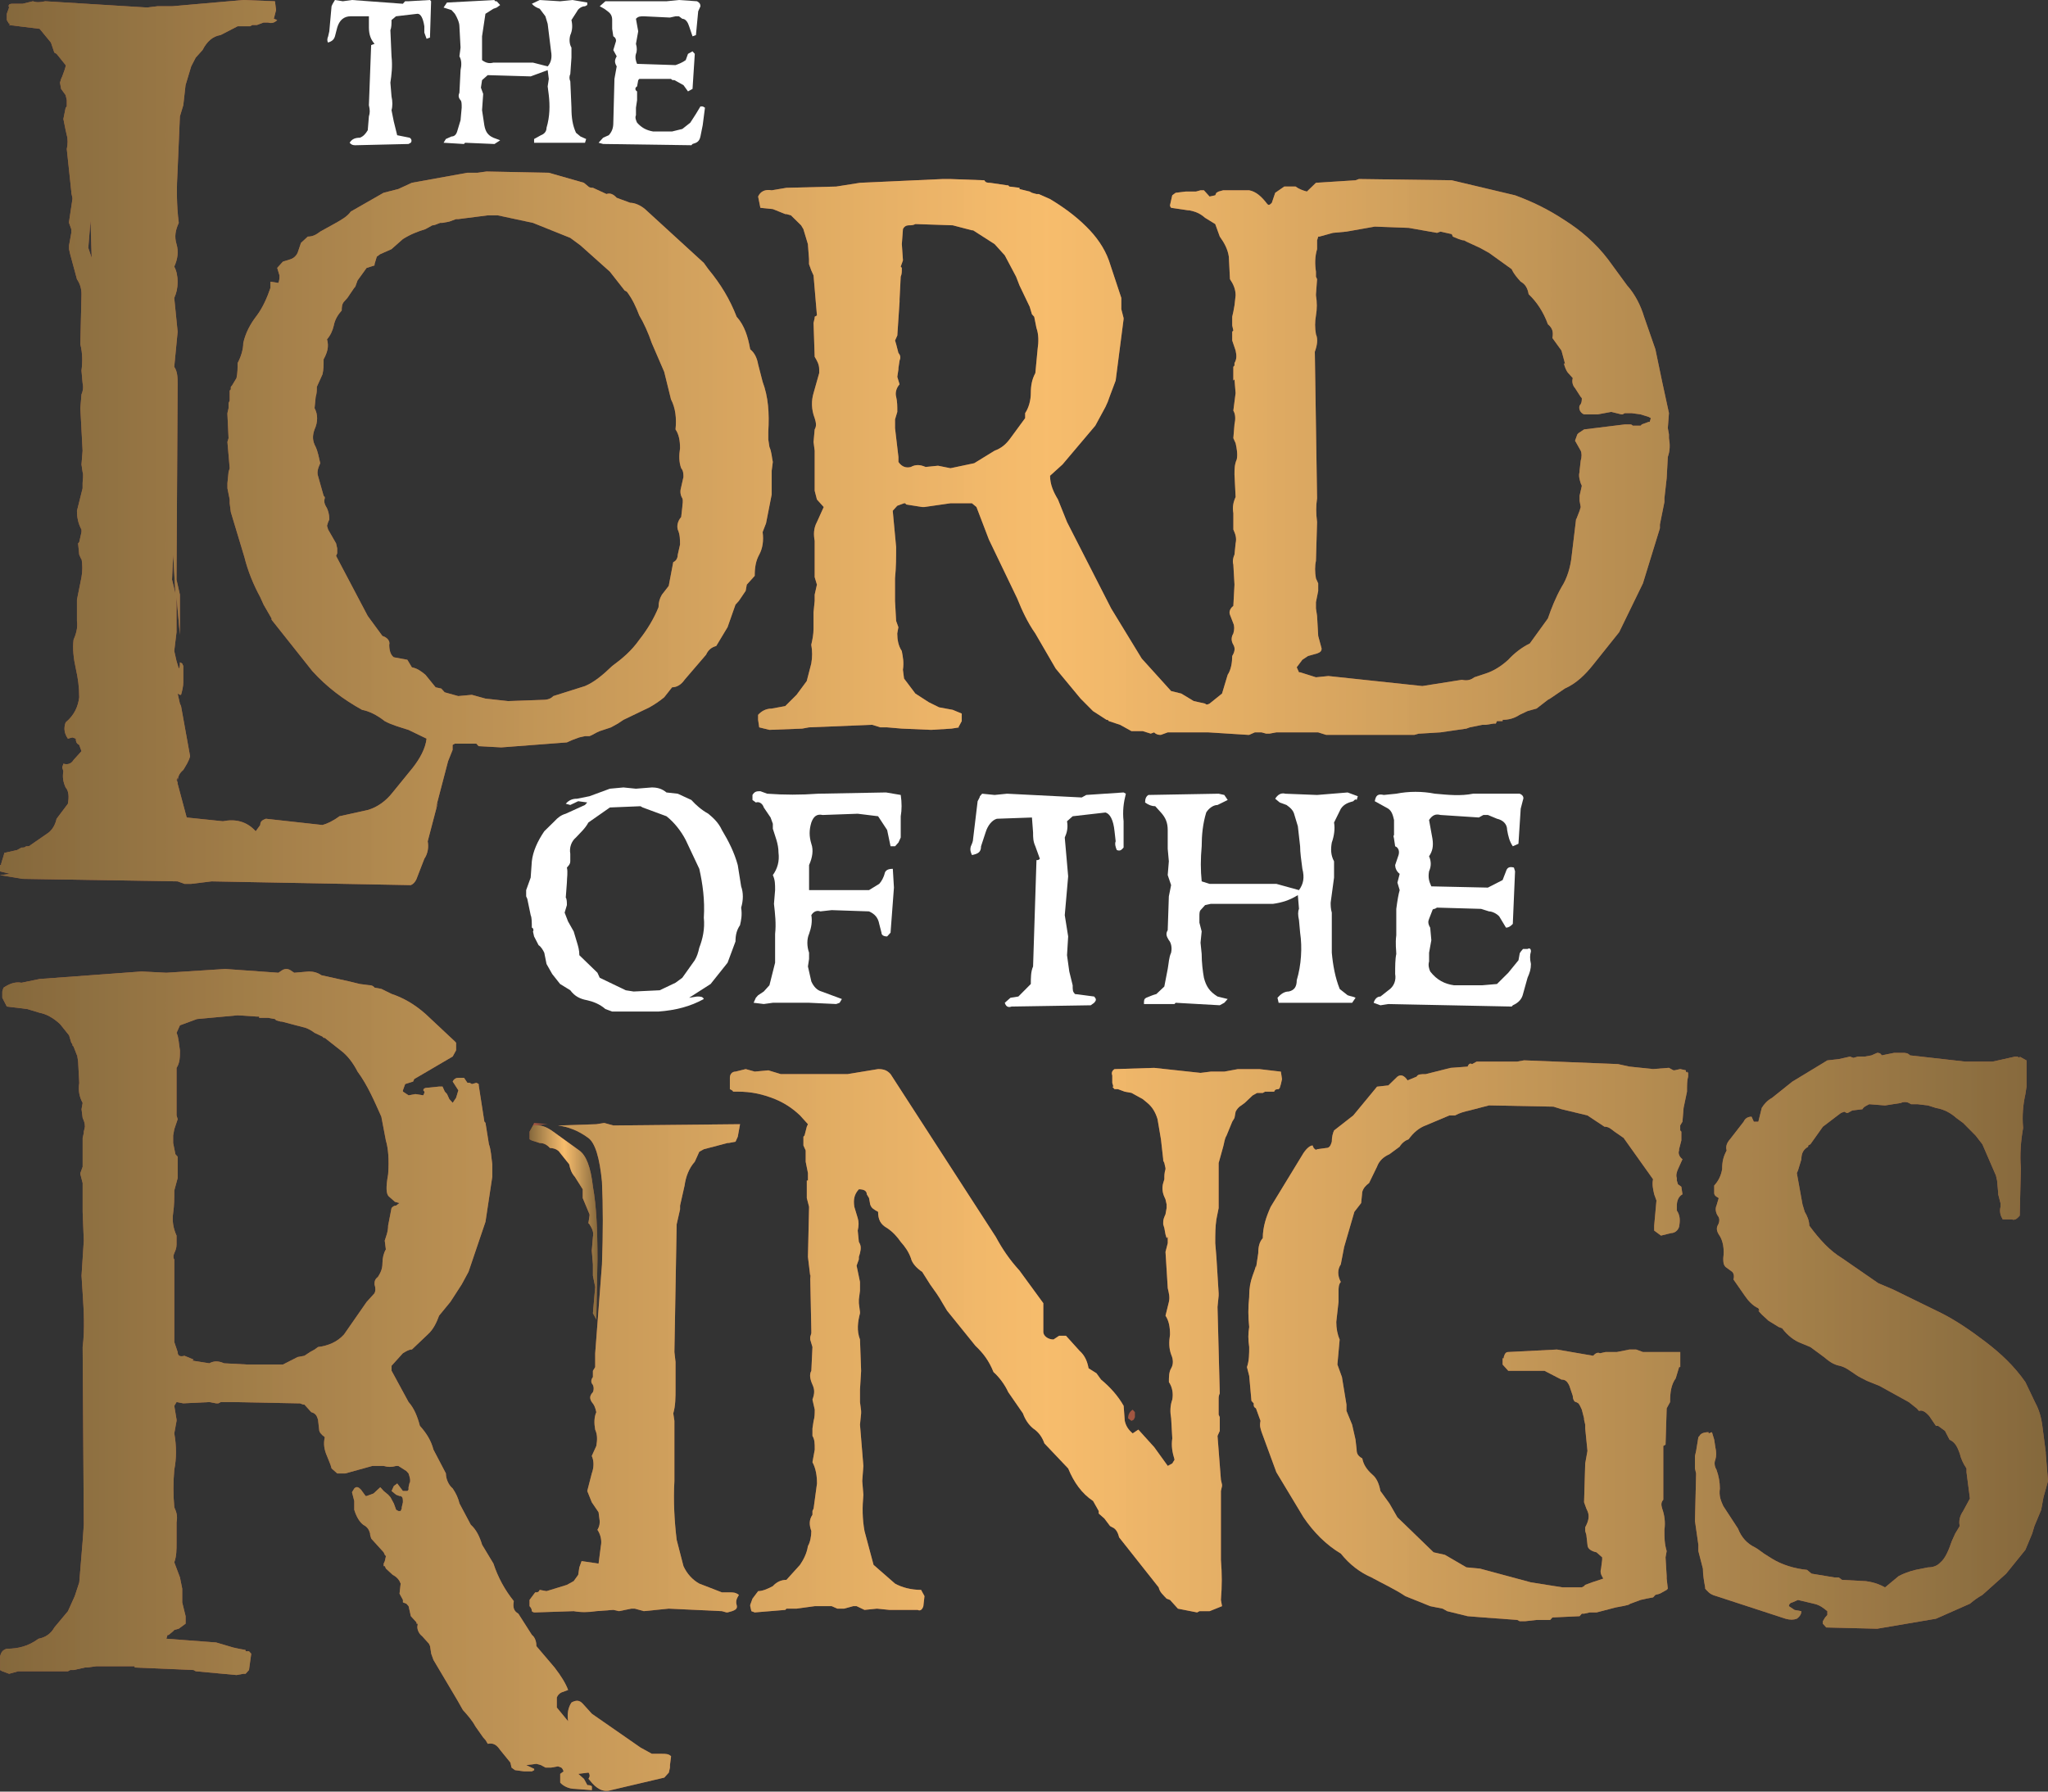 <?xml version="1.0" encoding="UTF-8"?> <svg xmlns="http://www.w3.org/2000/svg" width="376" height="329" viewBox="0 0 376 329" fill="none"><rect x="0" y="0" width="376" height="329" fill="#333333" stroke="none"/> <path fill-rule="evenodd" clip-rule="evenodd" d="M206.285 145.522L199.431 145.982L198.599 146.443L184.887 145.752L182.602 145.982L180.317 145.752L179.902 146.214C179.902 146.444 179.695 146.673 179.487 147.133L178.657 154.029C178.657 154.489 178.45 154.948 178.242 155.41C178.035 156.099 178.242 156.558 178.45 157.02C179.487 156.788 180.112 156.558 180.112 155.41L180.942 152.881C181.357 151.501 182.189 150.582 183.019 150.352L189.459 150.123L189.667 152.881C189.667 153.8 189.667 154.491 190.084 155.41L190.914 157.709C190.914 157.709 190.706 157.938 190.499 157.938H190.291L189.667 177.478C189.252 178.399 189.252 179.55 189.252 180.696L186.967 182.995L185.512 183.227L184.472 184.148C184.68 184.837 185.097 185.069 185.719 184.837L200.259 184.605L200.883 184.148C201.299 183.686 201.299 183.459 200.883 182.997L197.351 182.54C196.936 182.078 196.936 181.851 196.936 180.93L196.314 178.401L195.899 175.413L196.108 171.964L195.484 168.057L196.108 160.931L195.484 153.802C195.899 152.883 196.108 151.965 195.899 150.814L196.936 149.893L202.961 149.204C203.793 149.434 204.416 150.584 204.621 152.651L204.831 154.491C204.621 154.95 204.831 155.639 205.04 156.099C205.663 156.328 205.87 156.099 206.285 155.639V150.812C206.076 148.972 206.285 147.362 206.7 145.752L206.285 145.522Z" fill="white"></path> <path fill-rule="evenodd" clip-rule="evenodd" d="M224.772 145.982L223.734 145.752L210.853 145.982C210.438 146.214 210.23 146.673 210.23 147.362C210.853 147.821 211.476 148.051 212.1 148.051L213.138 149.202C213.97 150.123 214.385 151.041 214.385 152.419V155.869L214.593 158.168L214.385 160.697L215.008 162.536L214.593 164.605L214.385 170.811C213.97 171.505 214.176 171.962 214.593 172.651C215.008 173.112 215.215 174.028 215.008 174.949C214.593 175.87 214.593 176.789 214.385 177.937L213.761 181.16L212.306 182.538C211.473 182.765 211.061 182.995 210.436 183.227C210.023 183.459 210.023 183.684 210.023 184.377H215.63L215.838 184.145L223.94 184.602L224.772 184.145L225.395 183.456L223.527 182.995C222.07 182.074 221.447 181.16 221.032 179.55C220.825 178.399 220.619 176.789 220.619 175.179L220.41 173.112L220.619 171.041L220.204 169.431V168.28C220.204 167.823 220.204 167.364 220.412 167.134L221.244 166.213L222.282 165.981H233.706C235.368 165.754 236.823 165.292 238.278 164.373L238.486 166.902C238.278 167.364 238.278 168.053 238.486 168.974L238.695 171.273C239.11 174.028 238.903 177.246 238.073 180.007C238.073 181.157 237.656 181.846 236.616 182.074C235.786 182.074 235.161 182.535 234.538 183.224L234.748 184.145H248.25L248.875 183.224C248.459 182.992 248.042 182.992 247.42 182.763L245.965 181.617C245.133 179.55 244.718 177.246 244.51 174.949V167.593C244.301 166.904 244.3 166.215 244.3 165.758L244.923 161.158V158.17C244.3 157.022 244.301 155.871 244.51 154.723C244.923 153.572 245.133 152.194 244.923 151.044L246.17 148.515C246.793 147.597 247.625 147.367 248.455 147.135C248.665 146.905 248.87 146.676 249.078 146.905L249.287 146.216L247.418 145.525L241.808 145.984L235.991 145.755C235.159 145.525 234.536 145.984 234.121 146.676L234.953 147.365L236.201 147.824C236.823 148.283 237.446 148.742 237.653 149.661L238.278 151.73L238.693 155.41C238.693 156.558 238.901 157.938 239.108 159.548C239.521 161.158 239.316 162.309 238.483 163.457L234.331 162.309H222.074L220.622 161.85C220.412 159.78 220.412 157.711 220.622 155.412C220.622 153.343 220.829 151.273 221.452 149.204C221.867 148.513 222.699 147.824 223.531 147.824L225.399 146.903L224.772 145.982Z" fill="white"></path> <path fill-rule="evenodd" clip-rule="evenodd" d="M256.347 145.752L254.063 145.982C253.025 145.752 252.608 145.982 252.402 147.132L254.895 148.513C255.517 148.972 255.727 149.661 255.935 150.582V153.34C255.725 153.57 255.935 153.8 255.935 154.032L256.142 155.412C256.765 155.642 256.972 156.331 256.765 157.022L256.142 158.859C256.142 159.319 256.35 160.007 256.972 160.469L256.559 162.079L256.972 163.459C256.765 164.148 256.559 165.297 256.35 166.907V171.734C256.142 173.344 256.35 174.495 256.35 175.184C256.142 176.105 256.142 177.483 256.142 178.861C256.35 180.011 255.935 181.164 254.895 181.853L253.44 182.999C252.817 182.999 252.402 183.461 252.193 184.15L253.44 184.607L254.895 184.38L277.538 184.837L277.748 184.605C278.786 184.148 279.408 183.459 279.616 182.538L280.448 179.55C280.863 178.629 281.07 177.935 281.07 177.021C280.863 176.1 280.863 175.411 281.07 174.717C281.07 174.26 280.863 174.028 280.448 174.26H279.616C279.408 174.492 278.993 174.949 278.993 175.181L278.786 176.332L276.914 178.631L274.836 180.698L272.136 180.93H266.942C265.282 180.698 263.827 180.009 262.58 178.401C262.37 177.94 262.165 177.251 262.37 176.562V174.952L262.785 172.653L262.577 170.354C262.162 169.665 262.162 169.203 262.368 168.744L262.992 167.134C262.992 167.134 262.992 166.902 263.407 166.902L263.823 166.67L271.922 166.902L273.377 167.364C274.002 167.364 274.832 167.821 275.247 168.28L276.494 170.352C276.907 170.352 277.324 170.12 277.741 169.663L278.154 160.005L277.947 159.316C277.115 159.087 276.7 159.316 276.492 160.005L275.867 161.615L273.167 162.995L262.781 162.766C262.366 161.845 262.158 161.156 262.366 160.005C262.781 159.086 262.781 158.166 262.366 157.245C262.99 156.326 263.198 155.407 262.99 154.027L262.366 150.577C262.99 149.656 263.613 149.427 264.445 149.656L271.509 150.118L272.34 149.656H273.172L274.832 150.348C275.87 150.577 276.702 151.269 276.702 152.417C276.909 153.565 277.117 154.486 277.741 155.405L278.779 154.946L279.192 148.508L279.607 146.898C279.817 146.439 279.607 145.977 278.984 145.747H270.47C268.185 146.209 265.898 145.977 263.405 145.747C261.127 145.295 258.634 145.295 256.347 145.752Z" fill="white"></path> <path fill-rule="evenodd" clip-rule="evenodd" d="M127.97 0.232L124.646 0.002L122.361 0.232H111.144L110.107 1.15L110.937 1.61L111.561 2.069C112.184 2.528 112.391 2.99 112.391 3.679V5.289L112.599 6.667C113.014 6.897 113.224 7.358 113.014 7.815L112.599 9.196L113.224 10.344C112.809 11.035 112.809 11.495 113.224 12.184L112.809 14.482L112.601 22.53C112.601 23.448 112.393 24.137 111.769 24.829L110.731 25.288L109.901 26.209L110.731 26.439L126.935 26.669L127.143 26.439C127.975 26.209 128.39 25.98 128.597 25.058L129.012 22.989L129.427 19.774L129.012 19.542H128.597L128.182 20.233L127.767 20.922L126.73 22.532L125.275 23.681L123.405 24.14H119.875C118.628 23.91 117.798 23.451 116.965 22.532C116.758 22.071 116.55 21.611 116.758 21.152V19.774L116.965 18.394V16.784C116.55 16.554 116.55 16.092 116.965 15.863L117.175 14.714L117.383 14.485C117.59 14.485 117.798 14.485 117.798 14.485H123.198C123.405 14.714 123.405 14.714 123.82 14.714L125.482 15.635L126.312 16.784L127.145 16.324L127.56 9.889L127.145 9.428L126.312 9.889L125.897 11.038C125.273 11.497 124.65 11.726 124.028 11.956L116.963 11.726C116.756 11.267 116.548 10.576 116.756 9.889C116.963 9.428 116.963 8.739 116.756 8.05L117.171 5.751L116.756 3.452C117.171 2.992 117.588 2.992 118.211 2.992L122.988 3.222L124.028 2.992H124.65L125.273 3.452C125.897 3.452 126.31 4.143 126.52 4.832L127.145 6.672L127.769 6.442L128.184 2.074L128.599 1.153C128.593 0.691 128.386 0.461 127.97 0.232Z" fill="white"></path> <path fill-rule="evenodd" clip-rule="evenodd" d="M104.912 3.681L105.95 2.071C106.157 1.612 106.782 1.15 107.404 1.15L107.819 0.921V0.461L105.119 0.002L102.835 0.232L99.095 0.002L97.64 0.693C98.055 1.153 98.47 1.382 99.095 1.612L100.133 2.992L100.548 4.373L101.172 9.43C101.378 10.578 101.172 11.499 100.548 12.191L97.848 11.499H90.578C89.746 11.729 89.123 11.499 88.501 11.04V6.672L89.123 2.533L90.578 1.614L91.201 1.385L91.825 0.925L91.201 0.237C90.993 0.237 90.788 0.237 90.788 0.007L82.061 0.466L81.438 1.385L82.891 1.847L83.516 2.536C83.929 3.227 84.346 4.145 84.346 4.834L84.555 8.743L84.346 10.351C84.761 11.042 84.761 11.961 84.555 12.88L84.346 17.018C84.138 17.477 84.138 17.939 84.555 18.398C84.763 18.628 84.763 19.09 84.763 19.779L84.555 22.075L83.931 24.145C83.723 24.836 83.308 25.063 82.893 25.063L81.856 25.525L81.441 26.214L85.18 26.444L85.388 26.214L90.79 26.444L91.827 25.755L90.58 25.293C89.54 24.834 89.125 24.145 88.918 22.994L88.503 20.236L88.71 17.245L88.293 16.097L88.503 14.717L89.54 13.798L97.433 14.028L100.55 12.877L100.757 14.487L100.55 15.867L100.757 17.477C100.965 19.317 100.965 21.386 100.342 23.456C100.342 24.145 99.927 24.604 99.305 24.836L98.057 25.527V26.216H107.406L107.614 25.527L106.576 25.066L105.746 24.377C105.122 22.996 104.916 21.618 104.916 19.781L104.707 14.951C104.499 14.492 104.499 14.033 104.707 13.571L104.916 10.581V8.743C104.499 8.054 104.499 7.133 104.707 6.444C105.119 5.519 105.119 4.6 104.912 3.681Z" fill="white"></path> <path fill-rule="evenodd" clip-rule="evenodd" d="M74.374 0.232L73.959 0.691L64.61 0L62.948 0.23L61.495 0L61.08 0.691L60.872 1.151L60.457 5.749L60.25 6.667C60.042 7.127 60.042 7.588 60.25 7.815C60.872 7.586 61.287 7.356 61.497 6.667L61.912 5.057C62.327 3.677 63.157 2.988 64.404 2.988H67.729V5.057C67.729 6.438 68.144 7.356 68.767 8.048L68.142 8.277L67.727 19.313C67.935 20.234 67.935 20.693 67.727 21.384L67.519 23.91C67.105 24.602 66.689 25.059 66.065 25.291C65.233 25.291 64.61 25.523 64.195 26.212C64.402 26.442 64.61 26.671 65.233 26.671L74.997 26.441L75.412 26.212C75.619 25.982 75.619 25.523 75.204 25.291L72.919 24.831L72.295 22.303L71.88 20.233C72.087 19.542 72.087 18.624 71.88 17.705L71.672 15.176C71.88 13.796 72.087 12.188 71.88 10.346L71.672 5.519C71.88 5.06 71.88 4.371 71.88 3.679L72.71 2.99L76.657 2.529C77.282 2.529 77.695 3.45 77.904 4.828V5.978L78.319 7.127L78.942 6.897L79.149 0.23L78.942 0L74.995 0.23H74.374V0.232Z" fill="white"></path> <path fill-rule="evenodd" clip-rule="evenodd" d="M101.795 150.812L99.925 152.649C98.678 154.489 97.848 156.328 97.64 158.168L97.43 161.156L96.6 163.455V164.605L96.808 165.065L97.43 168.055C97.64 168.512 97.64 169.433 97.64 170.354C97.848 170.354 98.055 170.811 97.848 171.043L98.055 171.964L98.885 173.574C99.3 173.806 99.718 174.495 99.925 174.952L100.34 177.024L101.378 178.858L102.832 180.698L104.702 181.849C105.535 182.995 106.572 183.459 107.819 183.684C108.857 183.916 110.104 184.377 111.144 185.294L112.391 185.755H120.908C124.025 185.523 126.725 184.834 129.218 183.456C129.01 182.995 128.593 182.995 127.97 182.995L126.516 183.227L130.463 180.698L133.578 176.791L135.033 172.885C135.033 171.734 135.24 170.813 135.863 169.892C136.07 168.976 136.278 168.057 136.07 166.675C136.485 165.297 136.485 163.919 136.07 162.77L135.448 158.862C134.823 156.563 133.785 154.493 132.538 152.424C131.916 151.044 130.876 150.125 130.046 149.434C128.798 148.745 127.761 147.826 126.931 146.905L124.436 145.755L122.359 145.525C121.529 144.834 120.699 144.604 119.659 144.604L116.749 144.834L114.464 144.604L111.97 144.834L108.23 146.214L105.945 146.673C105.115 146.673 104.491 146.903 103.868 147.592L104.698 147.821L106.153 147.13L107.815 147.36L107.4 147.819L103.868 149.427C103.042 149.661 102.417 150.123 101.795 150.812ZM108.027 151.041L111.974 148.281L117.584 148.051L117.999 148.281L122.361 149.891C123.816 151.041 125.063 152.649 125.893 154.259L128.385 159.546C129.01 162.306 129.423 165.292 129.218 168.512C129.425 170.584 129.01 172.419 128.385 174.028C128.178 174.949 127.971 175.638 127.553 176.332L125.268 179.55L124.023 180.466L121.114 181.849L116.336 182.076L114.882 181.849L110.104 179.55L109.687 178.629L106.365 175.411C106.365 174.49 106.155 173.801 105.947 173.112L105.325 171.041L104.287 169.201L103.663 167.591L104.078 166.213C104.078 165.756 104.078 165.065 103.87 164.835L104.078 162.074C104.078 161.153 104.285 160.235 104.078 159.316C104.493 158.857 104.7 158.625 104.7 158.166V156.785C104.493 155.637 104.91 154.486 105.74 153.795C106.572 152.881 107.404 152.19 108.027 151.041Z" fill="white"></path> <path fill-rule="evenodd" clip-rule="evenodd" d="M140.85 145.752L139.602 145.295C138.978 145.295 138.565 145.295 138.148 145.984V146.905L138.772 147.365C139.395 147.135 140.02 147.594 140.227 148.283L141.474 150.123L141.889 151.271V152.19C142.304 153.57 142.927 154.948 142.927 156.558C143.135 158.168 142.72 159.546 141.889 160.697C142.304 161.615 142.304 162.306 142.304 163.455L142.095 165.981C142.305 167.821 142.512 169.663 142.304 171.502V176.787L141.265 180.925L140.227 182.071L139.19 182.76L138.774 183.222L138.359 184.143L140.229 184.375L141.892 184.143H148.539L153.526 184.375L154.15 184.143L154.565 183.454L150.826 182.071C149.994 181.844 149.371 181.155 148.956 180.236L148.331 177.476L148.539 176.098V174.947C148.124 173.801 148.124 172.419 148.539 171.502C148.954 170.352 149.161 169.199 148.954 168.053C149.369 167.364 149.991 167.132 150.616 167.364L152.693 167.132L159.548 167.364C160.588 167.821 161.21 168.51 161.42 169.663L161.835 171.273C161.835 171.73 162.25 171.962 162.875 171.962L163.5 171.273L164.122 162.995L163.915 159.546C163.082 159.546 162.667 159.776 162.46 160.237C162.252 161.156 161.835 161.847 161.422 162.306L159.55 163.455H148.541V158.857C149.163 157.477 149.373 156.096 148.956 154.948C148.541 153.568 148.541 152.419 148.956 151.041C149.371 149.891 149.993 149.431 151.033 149.661L157.473 149.431L161.213 149.891L162.875 152.419L163.5 155.407H164.33L164.952 154.718L165.369 153.797V149.891C165.577 148.742 165.577 147.362 165.369 145.982L162.669 145.522L150.205 145.752C147.082 145.982 143.965 145.982 140.85 145.752Z" fill="white"></path> <path fill-rule="evenodd" clip-rule="evenodd" d="M208.363 260.238V259.321L207.948 258.86C207.325 259.321 207.118 259.781 207.118 260.47L207.74 260.927L208.155 260.699L208.363 260.238Z" fill="#A25641"></path> <path fill-rule="evenodd" clip-rule="evenodd" d="M104.495 213.802C104.702 214.723 104.912 215.412 105.535 216.101L106.989 218.4V219.093V219.778V220.01L108.237 223.002V223.23L108.029 224.612L108.237 224.84C108.652 225.529 109.069 226.218 108.859 227.143L108.652 229.667L108.859 232.196V234.263L109.276 236.334L108.859 241.162L109.484 242.308L109.691 231.275C109.691 225.758 109.484 221.392 108.861 217.943C108.448 214.261 107.614 212.194 106.369 211.276L101.589 207.826C100.342 206.905 99.097 206.448 97.852 206.68L97.227 207.826V209.209L97.644 209.436L99.099 209.898C99.722 209.898 100.344 210.125 100.969 210.819C101.592 210.819 102.422 211.046 102.839 211.735L104.495 213.802Z" fill="#A25641"></path> <path fill-rule="evenodd" clip-rule="evenodd" d="M104.495 213.802C104.702 214.723 104.912 215.412 105.535 216.101L106.989 218.4V219.093V219.778V220.01L108.237 223.002V223.23L108.029 224.612L108.237 224.84C108.652 225.529 109.069 226.218 108.859 227.143L108.652 229.667L108.859 232.196V234.263L109.276 236.334L108.859 241.162L109.484 242.308L109.691 231.275C109.691 225.758 109.484 221.392 108.861 217.943C108.448 214.261 107.614 212.194 106.369 211.276L101.589 207.826C100.342 206.905 99.097 206.448 97.852 206.68L97.227 207.826V209.209L97.644 209.436L99.099 209.898C99.722 209.898 100.344 210.125 100.969 210.819C101.592 210.819 102.422 211.046 102.839 211.735L104.495 213.802Z" fill="url(#paint0_linear_10_39)"></path> <path fill-rule="evenodd" clip-rule="evenodd" d="M98.055 206.214L97.848 206.675C98.678 206.675 99.508 206.443 100.548 206.443L98.055 206.214Z" fill="#A25641"></path> <path fill-rule="evenodd" clip-rule="evenodd" d="M287.3 40.462C284.185 38.393 281.278 37.013 278.161 35.864L266.527 33.104L249.493 32.874L248.87 33.104L241.601 33.566L239.938 35.175C239.108 34.946 238.483 34.716 237.861 34.255H235.784L234.121 35.403L233.499 37.242C233.086 37.702 232.876 37.702 232.666 37.472C231.629 36.092 230.589 35.173 229.342 34.944H224.565L223.734 35.173L223.319 35.403L223.11 35.862L222.072 36.092L221.034 34.944H220.412L219.58 35.173H217.71L215.84 35.403L215.217 35.862L214.802 37.702C214.802 37.702 214.802 37.931 215.012 38.161L218.127 38.62H218.337C219.374 38.85 220.207 39.08 221.244 39.998L223.112 41.147L223.944 43.446C224.776 44.594 225.399 45.745 225.606 47.125L225.814 51.263C226.436 52.182 226.852 53.101 226.852 54.251L226.644 56.091L226.434 57.242L226.227 58.16V59.77L226.434 60.689L226.227 60.919V62.531L226.849 64.368C227.059 65.289 227.059 65.978 226.642 66.667V67.126L226.432 67.356V69.887L226.642 69.657L226.849 72.186L226.434 75.403C226.849 76.095 226.849 77.013 226.644 77.932L226.434 80.461L226.849 81.379C227.059 82.3 227.264 83.451 227.059 84.37C226.644 85.288 226.644 86.207 226.644 87.128L226.852 91.266C226.437 92.185 226.229 93.104 226.437 94.254V97.245C226.852 98.166 227.061 98.855 226.852 99.773L226.644 101.843C226.434 102.302 226.229 102.993 226.434 103.682L226.644 107.361L226.434 111.268C225.812 111.727 225.604 112.416 225.812 112.878L226.434 114.488C226.644 114.947 226.644 115.636 226.434 116.325C226.021 117.017 226.021 117.706 226.434 118.395C226.849 119.086 226.644 119.775 226.227 120.464C226.227 121.612 226.019 122.992 225.395 123.913L224.357 127.363L222.072 129.203C221.659 129.432 221.45 129.432 221.242 129.203L219.165 128.743L216.88 127.363L215.01 126.904L209.61 120.928L204.003 111.732L195.899 95.869L194.238 91.731C193.406 90.353 192.784 88.972 192.784 87.362L195.069 85.293L201.091 78.166L202.961 74.717L203.376 73.796L203.791 72.648L204.829 69.887L206.283 58.624V58.395L205.868 56.785V54.715L203.583 47.819C202.753 45.52 201.301 43.45 199.431 41.611C197.351 39.541 195.069 37.934 192.784 36.553L190.706 35.635H190.291L189.459 35.405L189.044 35.175L187.174 34.716V34.487L185.304 34.257L185.097 34.027H184.887L181.772 33.568C181.357 33.568 180.94 33.568 180.732 33.106L174.5 32.877H173.046L157.881 33.568L153.519 34.257L144.38 34.487L141.678 34.946C140.43 34.716 139.6 35.175 139.185 36.094L139.6 38.163L141.885 38.393L144.17 39.312H144.38L145.21 39.541L147.08 41.379L147.495 42.07L148.325 44.828L148.532 47.589V48.508L148.947 49.658L149.362 50.577L149.985 57.933L149.57 58.163V58.392L149.362 59.313L149.57 65.521C149.985 66.21 150.4 66.901 150.4 67.82V68.511L149.362 72.188C148.947 73.569 148.947 75.179 149.57 76.786C149.777 77.478 149.985 78.166 149.57 78.858L149.362 81.157L149.57 82.764V90.121L149.985 91.728L151.23 93.106L149.983 95.867C149.36 97.015 149.36 98.166 149.568 99.316V105.981L149.983 107.361L149.568 109.201V110.349L149.36 112.419V115.407C149.36 116.557 149.151 117.476 148.945 118.397C149.153 119.545 149.153 120.696 148.945 121.846L148.113 125.064L146.243 127.593L144.166 129.662L141.673 130.121C140.636 130.121 139.804 130.583 139.181 131.272V132.191L139.388 133.571L141.258 134.03L147.283 133.798L148.53 133.568L159.955 133.107H160.164L161.617 133.568H162.864L165.564 133.798L170.964 134.03L174.704 133.798L176.156 133.568H175.949L176.571 132.42V131.04L174.911 130.351L172.417 129.892L170.547 128.971L168.054 127.361L165.977 124.602L165.769 122.992C165.977 121.612 165.769 120.693 165.562 119.543C164.937 118.624 164.73 117.473 164.73 116.325L164.937 115.177L164.524 114.026L164.317 110.349V106.211C164.524 104.142 164.524 102.302 164.524 100.462L163.9 93.797L164.107 93.568L164.73 92.876L165.977 92.417H166.184L166.394 92.647L169.302 93.106H169.717L174.494 92.417H178.443L179.273 93.106L181.558 99.084L186.751 109.89C187.581 111.959 188.62 114.258 190.075 116.325L193.813 122.763L198.383 128.282L200.67 130.581L203.16 132.188H203.369L203.577 132.42L205.656 133.109L207.734 134.26H209.811L211.266 134.719L211.891 134.49C212.098 134.719 212.511 134.949 212.928 134.949H213.136L214.383 134.49H221.86L229.13 134.949H229.338L230.375 134.49H231.622L232.455 134.719H233.079L234.324 134.49H242.011L243.466 134.949H259.668L260.498 134.719H260.708L264.447 134.49L269.225 133.798L269.847 133.568L272.132 133.107H272.755L274.209 132.877H274.624L274.832 132.418H275.872V132.186C276.909 132.186 277.951 131.956 278.989 131.267L280.444 130.578L282.104 130.117L284.183 128.507L284.598 128.277L287.298 126.437C289.376 125.516 291.038 123.909 292.493 122.069L297.27 116.091L301.632 107.125L304.747 97.01V96.319L305.579 92.18V91.491L305.992 87.812L306.202 83.903C306.617 82.755 306.617 81.604 306.409 80.454V79.765L306.202 78.616L306.409 75.856L305.164 70.109C304.749 68.04 304.332 66.201 303.917 64.131L301.84 58.156C301.217 56.086 300.177 54.017 298.723 52.409L295.193 47.582C292.91 44.601 290.208 42.302 287.3 40.462ZM271.721 45.52L273.381 46.438L277.536 49.428C277.951 50.347 278.574 51.038 279.196 51.727C280.029 52.187 280.444 52.876 280.651 54.026C282.106 55.407 283.353 57.246 284.183 59.545C285.016 60.237 285.219 60.926 285.015 62.074L286.676 64.373L287.298 66.672V66.901L287.091 66.672C287.298 67.363 287.504 68.052 287.921 68.511L288.753 69.432C288.546 70.121 288.753 70.813 289.168 71.27L290.206 72.88L290.413 73.109C290.413 73.566 290.413 74.028 290 74.487C289.791 75.179 290.208 75.868 290.83 76.097H293.325L295.815 75.638L297.685 76.097H297.895L298.31 75.868H299.555L301.217 76.097L302.672 76.556L303.087 76.786L302.877 77.478H302.67L301.423 77.937L301.215 78.166H299.762C299.762 78.166 299.553 77.937 299.347 77.937H298.31L290.83 78.858L289.793 79.547L289.585 79.776L289.17 80.927L290.208 82.764C290.415 83.224 290.415 83.913 290.208 84.604L290 86.444V86.673C289.791 87.362 290 88.054 290.208 88.743L290.415 89.202L290.002 91.041V91.96L290.21 93.108L290.002 93.8L289.378 95.407V95.178L288.548 102.075C288.338 104.146 287.715 106.216 286.678 107.823C285.64 109.663 284.808 111.732 284.185 113.569L280.861 118.167C279.406 118.859 277.953 120.007 276.911 121.155C275.666 122.306 274.211 123.224 272.759 123.684L270.681 124.373C270.057 124.834 269.434 125.064 268.397 124.834L261.127 125.983L243.883 124.143L241.601 124.373L238.693 123.454H238.483L238.071 122.535L239.108 121.155L240.146 120.464L241.806 120.004C242.431 119.775 242.638 119.545 242.638 119.086L242.016 116.787L241.806 113.11L241.598 111.73V110.581L242.013 108.512V107.134L241.598 106.216C241.391 105.065 241.391 103.917 241.598 102.998L241.806 95.871C241.598 94.261 241.598 92.881 241.806 91.503L241.393 64.605C241.806 63.457 242.016 62.306 241.601 61.387C241.393 60.237 241.393 59.088 241.601 57.938C241.808 56.789 241.808 55.409 241.601 54.258V54.029L241.808 51.27L241.601 50.811V49.893C241.393 48.512 241.393 47.132 241.808 45.754V44.144L242.018 43.453H242.225L244.718 42.764L247.21 42.532L252.405 41.613L258.637 41.845L263.831 42.764L264.454 42.532L266.531 42.993L266.741 43.453C267.363 43.682 268.196 44.144 268.818 44.144L269.233 44.374L271.721 45.52ZM186.549 50.809L187.174 52.419L189.044 56.325L189.459 57.706L189.874 58.165L190.289 60.234C190.704 61.385 190.704 62.763 190.497 64.141L190.084 68.509C189.459 69.657 189.252 70.808 189.252 72.186C189.252 73.566 188.837 74.947 188.212 75.865V76.784L185.512 80.463C184.68 81.611 183.85 82.303 182.604 82.762L178.865 85.061L174.502 85.982L172.218 85.523L169.933 85.752C168.893 85.293 168.063 85.293 167.231 85.752C166.401 85.982 165.571 85.752 164.946 84.831V83.913L164.323 78.626V77.016L164.738 75.636C164.738 74.485 164.738 73.796 164.531 72.877C164.323 72.186 164.531 71.267 165.153 70.578L164.738 69.198L164.946 67.818V67.588L165.155 66.208C165.363 65.748 165.363 65.289 164.946 64.827L164.533 63.217L164.325 62.529L164.74 61.61L165.155 55.402V54.943L165.363 50.804C165.571 50.342 165.57 49.885 165.57 49.424V49.192L165.363 48.965L165.778 47.814L165.57 44.824L165.778 42.065C165.986 41.604 166.403 41.374 166.816 41.374C167.231 41.374 167.648 41.374 168.063 41.144L174.92 41.374L178.45 42.295H178.657L182.604 44.824L184.474 46.893L186.549 50.809Z" fill="#A25641"></path> <path fill-rule="evenodd" clip-rule="evenodd" d="M287.3 40.462C284.185 38.393 281.278 37.013 278.161 35.864L266.527 33.104L249.493 32.874L248.87 33.104L241.601 33.566L239.938 35.175C239.108 34.946 238.483 34.716 237.861 34.255H235.784L234.121 35.403L233.499 37.242C233.086 37.702 232.876 37.702 232.666 37.472C231.629 36.092 230.589 35.173 229.342 34.944H224.565L223.734 35.173L223.319 35.403L223.11 35.862L222.072 36.092L221.034 34.944H220.412L219.58 35.173H217.71L215.84 35.403L215.217 35.862L214.802 37.702C214.802 37.702 214.802 37.931 215.012 38.161L218.127 38.62H218.337C219.374 38.85 220.207 39.08 221.244 39.998L223.112 41.147L223.944 43.446C224.776 44.594 225.399 45.745 225.606 47.125L225.814 51.263C226.436 52.182 226.852 53.101 226.852 54.251L226.644 56.091L226.434 57.242L226.227 58.16V59.77L226.434 60.689L226.227 60.919V62.531L226.849 64.368C227.059 65.289 227.059 65.978 226.642 66.667V67.126L226.432 67.356V69.887L226.642 69.657L226.849 72.186L226.434 75.403C226.849 76.095 226.849 77.013 226.644 77.932L226.434 80.461L226.849 81.379C227.059 82.3 227.264 83.451 227.059 84.37C226.644 85.288 226.644 86.207 226.644 87.128L226.852 91.266C226.437 92.185 226.229 93.104 226.437 94.254V97.245C226.852 98.166 227.061 98.855 226.852 99.773L226.644 101.843C226.434 102.302 226.229 102.993 226.434 103.682L226.644 107.361L226.434 111.268C225.812 111.727 225.604 112.416 225.812 112.878L226.434 114.488C226.644 114.947 226.644 115.636 226.434 116.325C226.021 117.017 226.021 117.706 226.434 118.395C226.849 119.086 226.644 119.775 226.227 120.464C226.227 121.612 226.019 122.992 225.395 123.913L224.357 127.363L222.072 129.203C221.659 129.432 221.45 129.432 221.242 129.203L219.165 128.743L216.88 127.363L215.01 126.904L209.61 120.928L204.003 111.732L195.899 95.869L194.238 91.731C193.406 90.353 192.784 88.972 192.784 87.362L195.069 85.293L201.091 78.166L202.961 74.717L203.376 73.796L203.791 72.648L204.829 69.887L206.283 58.624V58.395L205.868 56.785V54.715L203.583 47.819C202.753 45.52 201.301 43.45 199.431 41.611C197.351 39.541 195.069 37.934 192.784 36.553L190.706 35.635H190.291L189.459 35.405L189.044 35.175L187.174 34.716V34.487L185.304 34.257L185.097 34.027H184.887L181.772 33.568C181.357 33.568 180.94 33.568 180.732 33.106L174.5 32.877H173.046L157.881 33.568L153.519 34.257L144.38 34.487L141.678 34.946C140.43 34.716 139.6 35.175 139.185 36.094L139.6 38.163L141.885 38.393L144.17 39.312H144.38L145.21 39.541L147.08 41.379L147.495 42.07L148.325 44.828L148.532 47.589V48.508L148.947 49.658L149.362 50.577L149.985 57.933L149.57 58.163V58.392L149.362 59.313L149.57 65.521C149.985 66.21 150.4 66.901 150.4 67.82V68.511L149.362 72.188C148.947 73.569 148.947 75.179 149.57 76.786C149.777 77.478 149.985 78.166 149.57 78.858L149.362 81.157L149.57 82.764V90.121L149.985 91.728L151.23 93.106L149.983 95.867C149.36 97.015 149.36 98.166 149.568 99.316V105.981L149.983 107.361L149.568 109.201V110.349L149.36 112.419V115.407C149.36 116.557 149.151 117.476 148.945 118.397C149.153 119.545 149.153 120.696 148.945 121.846L148.113 125.064L146.243 127.593L144.166 129.662L141.673 130.121C140.636 130.121 139.804 130.583 139.181 131.272V132.191L139.388 133.571L141.258 134.03L147.283 133.798L148.53 133.568L159.955 133.107H160.164L161.617 133.568H162.864L165.564 133.798L170.964 134.03L174.704 133.798L176.156 133.568H175.949L176.571 132.42V131.04L174.911 130.351L172.417 129.892L170.547 128.971L168.054 127.361L165.977 124.602L165.769 122.992C165.977 121.612 165.769 120.693 165.562 119.543C164.937 118.624 164.73 117.473 164.73 116.325L164.937 115.177L164.524 114.026L164.317 110.349V106.211C164.524 104.142 164.524 102.302 164.524 100.462L163.9 93.797L164.107 93.568L164.73 92.876L165.977 92.417H166.184L166.394 92.647L169.302 93.106H169.717L174.494 92.417H178.443L179.273 93.106L181.558 99.084L186.751 109.89C187.581 111.959 188.62 114.258 190.075 116.325L193.813 122.763L198.383 128.282L200.67 130.581L203.16 132.188H203.369L203.577 132.42L205.656 133.109L207.734 134.26H209.811L211.266 134.719L211.891 134.49C212.098 134.719 212.511 134.949 212.928 134.949H213.136L214.383 134.49H221.86L229.13 134.949H229.338L230.375 134.49H231.622L232.455 134.719H233.079L234.324 134.49H242.011L243.466 134.949H259.668L260.498 134.719H260.708L264.447 134.49L269.225 133.798L269.847 133.568L272.132 133.107H272.755L274.209 132.877H274.624L274.832 132.418H275.872V132.186C276.909 132.186 277.951 131.956 278.989 131.267L280.444 130.578L282.104 130.117L284.183 128.507L284.598 128.277L287.298 126.437C289.376 125.516 291.038 123.909 292.493 122.069L297.27 116.091L301.632 107.125L304.747 97.01V96.319L305.579 92.18V91.491L305.992 87.812L306.202 83.903C306.617 82.755 306.617 81.604 306.409 80.454V79.765L306.202 78.616L306.409 75.856L305.164 70.109C304.749 68.04 304.332 66.201 303.917 64.131L301.84 58.156C301.217 56.086 300.177 54.017 298.723 52.409L295.193 47.582C292.91 44.601 290.208 42.302 287.3 40.462ZM271.721 45.52L273.381 46.438L277.536 49.428C277.951 50.347 278.574 51.038 279.196 51.727C280.029 52.187 280.444 52.876 280.651 54.026C282.106 55.407 283.353 57.246 284.183 59.545C285.016 60.237 285.219 60.926 285.015 62.074L286.676 64.373L287.298 66.672V66.901L287.091 66.672C287.298 67.363 287.504 68.052 287.921 68.511L288.753 69.432C288.546 70.121 288.753 70.813 289.168 71.27L290.206 72.88L290.413 73.109C290.413 73.566 290.413 74.028 290 74.487C289.791 75.179 290.208 75.868 290.83 76.097H293.325L295.815 75.638L297.685 76.097H297.895L298.31 75.868H299.555L301.217 76.097L302.672 76.556L303.087 76.786L302.877 77.478H302.67L301.423 77.937L301.215 78.166H299.762C299.762 78.166 299.553 77.937 299.347 77.937H298.31L290.83 78.858L289.793 79.547L289.585 79.776L289.17 80.927L290.208 82.764C290.415 83.224 290.415 83.913 290.208 84.604L290 86.444V86.673C289.791 87.362 290 88.054 290.208 88.743L290.415 89.202L290.002 91.041V91.96L290.21 93.108L290.002 93.8L289.378 95.407V95.178L288.548 102.075C288.338 104.146 287.715 106.216 286.678 107.823C285.64 109.663 284.808 111.732 284.185 113.569L280.861 118.167C279.406 118.859 277.953 120.007 276.911 121.155C275.666 122.306 274.211 123.224 272.759 123.684L270.681 124.373C270.057 124.834 269.434 125.064 268.397 124.834L261.127 125.983L243.883 124.143L241.601 124.373L238.693 123.454H238.483L238.071 122.535L239.108 121.155L240.146 120.464L241.806 120.004C242.431 119.775 242.638 119.545 242.638 119.086L242.016 116.787L241.806 113.11L241.598 111.73V110.581L242.013 108.512V107.134L241.598 106.216C241.391 105.065 241.391 103.917 241.598 102.998L241.806 95.871C241.598 94.261 241.598 92.881 241.806 91.503L241.393 64.605C241.806 63.457 242.016 62.306 241.601 61.387C241.393 60.237 241.393 59.088 241.601 57.938C241.808 56.789 241.808 55.409 241.601 54.258V54.029L241.808 51.27L241.601 50.811V49.893C241.393 48.512 241.393 47.132 241.808 45.754V44.144L242.018 43.453H242.225L244.718 42.764L247.21 42.532L252.405 41.613L258.637 41.845L263.831 42.764L264.454 42.532L266.531 42.993L266.741 43.453C267.363 43.682 268.196 44.144 268.818 44.144L269.233 44.374L271.721 45.52ZM186.549 50.809L187.174 52.419L189.044 56.325L189.459 57.706L189.874 58.165L190.289 60.234C190.704 61.385 190.704 62.763 190.497 64.141L190.084 68.509C189.459 69.657 189.252 70.808 189.252 72.186C189.252 73.566 188.837 74.947 188.212 75.865V76.784L185.512 80.463C184.68 81.611 183.85 82.303 182.604 82.762L178.865 85.061L174.502 85.982L172.218 85.523L169.933 85.752C168.893 85.293 168.063 85.293 167.231 85.752C166.401 85.982 165.571 85.752 164.946 84.831V83.913L164.323 78.626V77.016L164.738 75.636C164.738 74.485 164.738 73.796 164.531 72.877C164.323 72.186 164.531 71.267 165.153 70.578L164.738 69.198L164.946 67.818V67.588L165.155 66.208C165.363 65.748 165.363 65.289 164.946 64.827L164.533 63.217L164.325 62.529L164.74 61.61L165.155 55.402V54.943L165.363 50.804C165.571 50.342 165.57 49.885 165.57 49.424V49.192L165.363 48.965L165.778 47.814L165.57 44.824L165.778 42.065C165.986 41.604 166.403 41.374 166.816 41.374C167.231 41.374 167.648 41.374 168.063 41.144L174.92 41.374L178.45 42.295H178.657L182.604 44.824L184.474 46.893L186.549 50.809Z" fill="url(#paint1_linear_10_39)"></path> <path fill-rule="evenodd" clip-rule="evenodd" d="M369.98 194.028L365.825 194.953H360.84L350.661 193.803C350.246 193.341 349.829 193.341 349.206 193.341H347.751L345.466 193.803C345.259 193.341 344.844 193.341 344.634 193.341L343.597 193.803L342.349 194.03H341.104L340.272 194.262L339.649 194.03L337.572 194.492L335.492 194.724L329.053 198.63L325.315 201.618C324.483 202.075 323.858 202.769 323.446 203.458L322.821 205.986H321.991L321.576 205.065C320.744 205.065 320.328 205.522 320.121 205.986L317.626 209.204C317.004 209.893 316.796 210.582 317.004 211.271C316.381 212.422 316.174 213.343 316.174 214.721C315.964 215.866 315.549 216.787 314.719 217.708V219.091C314.719 219.548 315.134 219.775 315.549 220.007L315.136 221.39C314.926 221.847 314.926 222.536 315.344 223.225C315.759 223.687 315.759 224.376 315.344 225.065C315.136 225.522 315.136 225.986 315.551 226.675C316.383 227.82 316.589 229.435 316.383 231.045C316.383 231.734 316.383 232.191 316.798 232.655L318.044 233.571C318.253 233.803 318.459 234.26 318.253 234.954L320.331 237.942C320.955 238.863 321.785 239.782 322.823 240.241L323.033 240.703H322.823L323.448 241.392L324.693 242.538L326.563 243.688L327.185 243.915C328.223 245.298 329.47 246.219 330.717 246.676L332.378 247.365L334.872 249.205C335.702 249.894 336.532 250.583 337.777 250.815C338.815 251.047 339.647 251.736 340.685 252.425C341.307 252.882 341.932 253.114 342.764 253.575L345.047 254.492L350.449 257.479L351.902 258.63L352.317 259.092C352.939 258.86 353.564 259.324 354.187 260.013L355.434 261.848H355.847L357.094 262.769L357.926 264.379C358.964 264.84 359.381 265.757 359.796 266.907C360.004 267.828 360.419 268.747 361.041 269.668V270.357L361.666 275.184L360.419 277.483C359.796 278.404 359.586 279.318 359.796 280.239L358.964 281.622L358.341 283C357.719 284.84 357.094 286.217 356.262 286.906C355.639 287.595 354.807 287.827 353.977 287.827L351.694 288.284C350.657 288.516 349.409 288.978 348.577 289.435L346.085 291.502C345.255 291.045 344.217 290.581 342.555 290.356L338.192 290.124L337.57 289.667H336.74L332.587 288.978L331.755 288.284C329.47 288.057 327.183 287.368 325.315 286.217L323.858 285.296C323.236 284.84 322.613 284.375 322.198 284.151C320.743 283.457 319.706 282.311 319.083 280.701L316.381 276.562C315.966 275.641 315.549 274.723 315.759 273.345C315.759 272.194 315.549 271.046 315.136 269.895C314.721 269.206 314.721 268.517 314.926 268.06C315.136 267.367 315.136 266.678 314.926 265.757L314.719 264.379L314.302 263.001L313.681 263.233V263.001C312.849 263.001 312.227 263.233 312.019 263.69L311.811 263.922L311.396 266.446L311.187 267.367V269.67L311.396 270.587L311.187 279.321L311.811 283.691V284.842L312.642 288.059C312.642 289.205 312.851 290.358 313.059 291.504V291.736L313.264 291.968C313.889 292.657 314.302 292.889 315.136 293.114L327.808 297.253C328.638 297.485 329.263 297.485 329.885 297.253C330.508 296.796 330.717 296.332 330.717 295.875L329.47 295.643L328.432 294.954C328.432 294.497 328.848 294.265 329.055 294.265L330.093 293.808L333 294.497C334.038 294.724 334.662 295.186 335.492 295.875V296.564L335.08 297.026L334.665 297.715V298.171L335.287 298.861L344.634 299.092L355.438 297.253L361.67 294.497C362.5 293.808 363.123 293.346 363.955 292.887L368.315 288.98L371.845 284.61L373.093 281.622L373.508 280.239L374.753 277.251L375.168 274.952L376 271.964L375.585 266.905V266.673L374.962 261.845C374.753 260.235 374.34 258.857 373.715 257.707L371.845 253.8C369.768 250.812 367.276 248.516 364.576 246.444C361.876 244.377 359.176 242.538 356.476 241.16L347.542 236.789L344.842 235.643L338.195 231.048C335.912 229.665 334.04 227.598 332.172 225.069C332.172 224.148 331.757 223.23 331.34 222.541L330.925 221.163L329.887 215.414L330.095 214.957L330.72 212.886C330.72 211.735 331.132 211.046 331.965 210.587V210.355L332.38 210.123L334.665 206.905L337.989 204.376L338.612 204.149L339.027 204.376H339.234L340.067 203.919L341.936 203.692C342.146 203.23 342.769 202.999 343.184 202.771L346.089 202.998L348.996 202.542C349.411 202.31 350.036 202.31 350.453 202.542L350.866 202.774H352.114L353.981 203.001L355.438 203.463C356.893 203.695 358.138 204.379 359.176 205.302L360.423 206.218L362.708 208.522L363.955 210.127L366.445 215.876L366.655 216.797L366.863 219.101V219.328L367.278 220.938V221.627C367.07 222.548 367.278 223.237 367.693 223.926H369.353C369.978 224.158 370.391 223.698 370.81 223.237L371.017 214.503C370.81 211.974 371.017 209.443 371.43 207.147C371.223 204.848 371.43 202.781 371.845 200.941L372.055 199.563V194.736L370.81 194.042V194.274L370.393 194.042H369.98V194.028Z" fill="#A25641"></path> <path fill-rule="evenodd" clip-rule="evenodd" d="M369.98 194.028L365.825 194.953H360.84L350.661 193.803C350.246 193.341 349.829 193.341 349.206 193.341H347.751L345.466 193.803C345.259 193.341 344.844 193.341 344.634 193.341L343.597 193.803L342.349 194.03H341.104L340.272 194.262L339.649 194.03L337.572 194.492L335.492 194.724L329.053 198.63L325.315 201.618C324.483 202.075 323.858 202.769 323.446 203.458L322.821 205.986H321.991L321.576 205.065C320.744 205.065 320.328 205.522 320.121 205.986L317.626 209.204C317.004 209.893 316.796 210.582 317.004 211.271C316.381 212.422 316.174 213.343 316.174 214.721C315.964 215.866 315.549 216.787 314.719 217.708V219.091C314.719 219.548 315.134 219.775 315.549 220.007L315.136 221.39C314.926 221.847 314.926 222.536 315.344 223.225C315.759 223.687 315.759 224.376 315.344 225.065C315.136 225.522 315.136 225.986 315.551 226.675C316.383 227.82 316.589 229.435 316.383 231.045C316.383 231.734 316.383 232.191 316.798 232.655L318.044 233.571C318.253 233.803 318.459 234.26 318.253 234.954L320.331 237.942C320.955 238.863 321.785 239.782 322.823 240.241L323.033 240.703H322.823L323.448 241.392L324.693 242.538L326.563 243.688L327.185 243.915C328.223 245.298 329.47 246.219 330.717 246.676L332.378 247.365L334.872 249.205C335.702 249.894 336.532 250.583 337.777 250.815C338.815 251.047 339.647 251.736 340.685 252.425C341.307 252.882 341.932 253.114 342.764 253.575L345.047 254.492L350.449 257.479L351.902 258.63L352.317 259.092C352.939 258.86 353.564 259.324 354.187 260.013L355.434 261.848H355.847L357.094 262.769L357.926 264.379C358.964 264.84 359.381 265.757 359.796 266.907C360.004 267.828 360.419 268.747 361.041 269.668V270.357L361.666 275.184L360.419 277.483C359.796 278.404 359.586 279.318 359.796 280.239L358.964 281.622L358.341 283C357.719 284.84 357.094 286.217 356.262 286.906C355.639 287.595 354.807 287.827 353.977 287.827L351.694 288.284C350.657 288.516 349.409 288.978 348.577 289.435L346.085 291.502C345.255 291.045 344.217 290.581 342.555 290.356L338.192 290.124L337.57 289.667H336.74L332.587 288.978L331.755 288.284C329.47 288.057 327.183 287.368 325.315 286.217L323.858 285.296C323.236 284.84 322.613 284.375 322.198 284.151C320.743 283.457 319.706 282.311 319.083 280.701L316.381 276.562C315.966 275.641 315.549 274.723 315.759 273.345C315.759 272.194 315.549 271.046 315.136 269.895C314.721 269.206 314.721 268.517 314.926 268.06C315.136 267.367 315.136 266.678 314.926 265.757L314.719 264.379L314.302 263.001L313.681 263.233V263.001C312.849 263.001 312.227 263.233 312.019 263.69L311.811 263.922L311.396 266.446L311.187 267.367V269.67L311.396 270.587L311.187 279.321L311.811 283.691V284.842L312.642 288.059C312.642 289.205 312.851 290.358 313.059 291.504V291.736L313.264 291.968C313.889 292.657 314.302 292.889 315.136 293.114L327.808 297.253C328.638 297.485 329.263 297.485 329.885 297.253C330.508 296.796 330.717 296.332 330.717 295.875L329.47 295.643L328.432 294.954C328.432 294.497 328.848 294.265 329.055 294.265L330.093 293.808L333 294.497C334.038 294.724 334.662 295.186 335.492 295.875V296.564L335.08 297.026L334.665 297.715V298.171L335.287 298.861L344.634 299.092L355.438 297.253L361.67 294.497C362.5 293.808 363.123 293.346 363.955 292.887L368.315 288.98L371.845 284.61L373.093 281.622L373.508 280.239L374.753 277.251L375.168 274.952L376 271.964L375.585 266.905V266.673L374.962 261.845C374.753 260.235 374.34 258.857 373.715 257.707L371.845 253.8C369.768 250.812 367.276 248.516 364.576 246.444C361.876 244.377 359.176 242.538 356.476 241.16L347.542 236.789L344.842 235.643L338.195 231.048C335.912 229.665 334.04 227.598 332.172 225.069C332.172 224.148 331.757 223.23 331.34 222.541L330.925 221.163L329.887 215.414L330.095 214.957L330.72 212.886C330.72 211.735 331.132 211.046 331.965 210.587V210.355L332.38 210.123L334.665 206.905L337.989 204.376L338.612 204.149L339.027 204.376H339.234L340.067 203.919L341.936 203.692C342.146 203.23 342.769 202.999 343.184 202.771L346.089 202.998L348.996 202.542C349.411 202.31 350.036 202.31 350.453 202.542L350.866 202.774H352.114L353.981 203.001L355.438 203.463C356.893 203.695 358.138 204.379 359.176 205.302L360.423 206.218L362.708 208.522L363.955 210.127L366.445 215.876L366.655 216.797L366.863 219.101V219.328L367.278 220.938V221.627C367.07 222.548 367.278 223.237 367.693 223.926H369.353C369.978 224.158 370.391 223.698 370.81 223.237L371.017 214.503C370.81 211.974 371.017 209.443 371.43 207.147C371.223 204.848 371.43 202.781 371.845 200.941L372.055 199.563V194.736L370.81 194.042V194.274L370.393 194.042H369.98V194.028Z" fill="url(#paint2_linear_10_39)"></path> <path fill-rule="evenodd" clip-rule="evenodd" d="M277.538 194.953H271.097L270.266 195.41C269.851 195.178 269.642 195.41 269.434 195.867L266.319 196.099L261.747 197.25C260.917 197.25 260.293 197.25 260.087 197.707L258.425 198.396C257.802 197.475 257.178 197.25 256.557 197.707L254.895 199.317L252.817 199.549L248.455 204.833L244.923 207.594C244.716 208.051 244.51 208.74 244.51 209.661C244.301 210.35 244.095 210.812 243.473 210.812L241.81 211.039C241.603 211.271 241.397 211.039 241.188 210.812L240.978 210.35C240.563 210.35 239.94 210.812 239.318 211.728L233.293 221.615C232.463 223.455 231.841 225.297 231.841 227.364C231.216 228.053 231.008 228.973 231.008 230.124L230.593 232.88V232.423L230.384 233.112L229.971 234.258C229.556 235.409 229.346 236.562 229.346 237.94V238.172C229.139 240.007 229.139 241.849 229.346 243.688C229.139 244.834 229.139 245.987 229.346 247.365C229.346 248.516 229.346 249.894 228.933 251.047L229.346 252.657L229.761 257.252L230.176 257.709V257.941C230.176 258.173 230.176 258.398 230.591 258.63L231.423 260.929C231.214 261.85 231.423 262.312 231.631 263.001L234.333 270.357L239.318 278.634C241.188 281.39 243.473 283.689 246.172 285.296C247.833 287.368 249.705 288.746 251.782 289.667C253.859 290.813 255.937 291.734 258.014 293.112L262.584 294.952L264.869 295.408L265.701 295.87L269.438 296.791L272.346 297.023L278.578 297.48L278.993 297.712H280.031L282.108 297.48H284.603L285.018 297.023L290.002 296.791L290.415 296.329H290.83L291.87 296.102H293.115L296.645 295.181L297.893 294.949L298.93 294.717L299.345 294.49L301.215 293.801L302.253 293.569L303.5 293.337L303.913 292.88L304.745 292.648L305.99 291.959L306.2 291.727L305.99 289.887V289.43L305.783 285.981L305.99 284.835C305.577 283.452 305.577 282.306 305.577 281.153V280.921C305.785 279.543 305.577 278.165 305.162 277.015C304.953 276.326 304.953 275.869 305.37 275.405V265.522L305.785 265.29L305.992 258.623L306.617 257.472C306.617 255.638 306.827 254.26 307.655 253.106L308.277 251.04H308.487V248.279H301.632L300.385 247.822H299.138L296.855 248.279H294.775L293.738 248.511C293.325 248.279 292.908 248.511 292.493 248.968L285.846 247.822L276.911 248.279C276.499 248.279 276.289 248.511 276.081 249.2V249.432H275.872V250.578L276.909 251.729H283.556L286.673 253.339C287.296 253.339 287.711 253.571 288.128 254.484L288.751 256.324C288.751 256.786 288.958 257.47 289.373 257.47L289.788 257.702C289.998 257.934 290.203 258.391 290.411 258.853L290.826 260.463V260.695L291.036 261.616V262.305L291.449 266.438L291.036 268.742L290.826 275.869L291.241 277.015L291.449 277.476C291.866 278.397 291.658 279.311 291.036 280.464V281.153L291.243 281.842L291.451 283.682C291.451 284.371 292.076 284.832 293.113 285.06L294.151 285.981V285.753V286.442L293.943 288.052C293.734 288.741 293.943 289.198 294.358 289.887L292.279 290.576L291.034 291.038L290.824 291.27L290.409 291.497H286.879L281.062 290.576L271.715 288.052L269.222 287.82L265.275 285.521L263.196 285.06L256.551 278.627L255.096 276.098L253.434 273.795C253.226 272.649 252.811 271.496 251.979 270.807C250.941 269.886 250.319 268.967 250.109 267.819C249.279 267.357 249.071 266.898 249.071 266.209L248.864 264.369L248.656 263.448L248.239 261.613L247.202 259.085V257.934L246.371 252.874L245.539 250.576L245.954 245.98C245.539 245.059 245.332 243.908 245.332 242.762L245.745 239.081V237.246C245.745 236.557 245.745 235.868 246.16 235.406C245.537 234.256 245.537 233.107 246.16 232.189L246.782 228.971L248.654 222.534L249.899 220.924L250.107 218.857C250.316 218.163 250.732 217.706 251.354 217.247L252.809 214.254C253.224 213.108 254.054 212.419 255.094 211.955L256.961 210.577C257.376 209.888 258.001 209.427 258.624 209.199C259.454 208.049 260.491 207.128 261.739 206.671L266.101 204.831H267.141C267.971 204.369 268.801 204.142 269.841 203.91L273.371 202.989L285.21 203.221L286.667 203.683L291.442 204.829L294.559 206.896C295.392 206.896 295.805 207.357 296.429 207.817L298.089 208.967L303.491 216.555C303.282 217.472 303.491 218.39 303.699 219.311L304.114 220.457L303.699 225.057V225.979L304.944 226.899L306.816 226.438C307.439 226.438 308.061 225.981 308.269 225.292C308.478 224.141 308.478 223.22 307.856 222.299V221.383C307.856 220.689 308.063 219.768 308.893 219.311L308.684 217.933L308.061 217.472L307.854 216.783V216.326C307.644 215.864 307.854 215.175 308.061 214.716L308.893 212.876C308.269 212.419 308.061 211.725 308.269 211.266V211.034L308.684 209.424V207.814L308.476 207.587V206.666L308.891 205.977L309.099 203.448L309.721 200.46C309.721 199.31 309.721 198.389 309.931 197.7V197.011L309.721 196.779V197.011L309.514 196.779V196.547L308.476 196.315L307.439 196.547H307.229L306.397 196.09L303.491 196.317L299.127 195.86L297.05 195.403L279.808 194.714L278.561 194.946H277.538V194.953Z" fill="#A25641"></path> <path fill-rule="evenodd" clip-rule="evenodd" d="M277.538 194.953H271.097L270.266 195.41C269.851 195.178 269.642 195.41 269.434 195.867L266.319 196.099L261.747 197.25C260.917 197.25 260.293 197.25 260.087 197.707L258.425 198.396C257.802 197.475 257.178 197.25 256.557 197.707L254.895 199.317L252.817 199.549L248.455 204.833L244.923 207.594C244.716 208.051 244.51 208.74 244.51 209.661C244.301 210.35 244.095 210.812 243.473 210.812L241.81 211.039C241.603 211.271 241.397 211.039 241.188 210.812L240.978 210.35C240.563 210.35 239.94 210.812 239.318 211.728L233.293 221.615C232.463 223.455 231.841 225.297 231.841 227.364C231.216 228.053 231.008 228.973 231.008 230.124L230.593 232.88V232.423L230.384 233.112L229.971 234.258C229.556 235.409 229.346 236.562 229.346 237.94V238.172C229.139 240.007 229.139 241.849 229.346 243.688C229.139 244.834 229.139 245.987 229.346 247.365C229.346 248.516 229.346 249.894 228.933 251.047L229.346 252.657L229.761 257.252L230.176 257.709V257.941C230.176 258.173 230.176 258.398 230.591 258.63L231.423 260.929C231.214 261.85 231.423 262.312 231.631 263.001L234.333 270.357L239.318 278.634C241.188 281.39 243.473 283.689 246.172 285.296C247.833 287.368 249.705 288.746 251.782 289.667C253.859 290.813 255.937 291.734 258.014 293.112L262.584 294.952L264.869 295.408L265.701 295.87L269.438 296.791L272.346 297.023L278.578 297.48L278.993 297.712H280.031L282.108 297.48H284.603L285.018 297.023L290.002 296.791L290.415 296.329H290.83L291.87 296.102H293.115L296.645 295.181L297.893 294.949L298.93 294.717L299.345 294.49L301.215 293.801L302.253 293.569L303.5 293.337L303.913 292.88L304.745 292.648L305.99 291.959L306.2 291.727L305.99 289.887V289.43L305.783 285.981L305.99 284.835C305.577 283.452 305.577 282.306 305.577 281.153V280.921C305.785 279.543 305.577 278.165 305.162 277.015C304.953 276.326 304.953 275.869 305.37 275.405V265.522L305.785 265.29L305.992 258.623L306.617 257.472C306.617 255.638 306.827 254.26 307.655 253.106L308.277 251.04H308.487V248.279H301.632L300.385 247.822H299.138L296.855 248.279H294.775L293.738 248.511C293.325 248.279 292.908 248.511 292.493 248.968L285.846 247.822L276.911 248.279C276.499 248.279 276.289 248.511 276.081 249.2V249.432H275.872V250.578L276.909 251.729H283.556L286.673 253.339C287.296 253.339 287.711 253.571 288.128 254.484L288.751 256.324C288.751 256.786 288.958 257.47 289.373 257.47L289.788 257.702C289.998 257.934 290.203 258.391 290.411 258.853L290.826 260.463V260.695L291.036 261.616V262.305L291.449 266.438L291.036 268.742L290.826 275.869L291.241 277.015L291.449 277.476C291.866 278.397 291.658 279.311 291.036 280.464V281.153L291.243 281.842L291.451 283.682C291.451 284.371 292.076 284.832 293.113 285.06L294.151 285.981V285.753V286.442L293.943 288.052C293.734 288.741 293.943 289.198 294.358 289.887L292.279 290.576L291.034 291.038L290.824 291.27L290.409 291.497H286.879L281.062 290.576L271.715 288.052L269.222 287.82L265.275 285.521L263.196 285.06L256.551 278.627L255.096 276.098L253.434 273.795C253.226 272.649 252.811 271.496 251.979 270.807C250.941 269.886 250.319 268.967 250.109 267.819C249.279 267.357 249.071 266.898 249.071 266.209L248.864 264.369L248.656 263.448L248.239 261.613L247.202 259.085V257.934L246.371 252.874L245.539 250.576L245.954 245.98C245.539 245.059 245.332 243.908 245.332 242.762L245.745 239.081V237.246C245.745 236.557 245.745 235.868 246.16 235.406C245.537 234.256 245.537 233.107 246.16 232.189L246.782 228.971L248.654 222.534L249.899 220.924L250.107 218.857C250.316 218.163 250.732 217.706 251.354 217.247L252.809 214.254C253.224 213.108 254.054 212.419 255.094 211.955L256.961 210.577C257.376 209.888 258.001 209.427 258.624 209.199C259.454 208.049 260.491 207.128 261.739 206.671L266.101 204.831H267.141C267.971 204.369 268.801 204.142 269.841 203.91L273.371 202.989L285.21 203.221L286.667 203.683L291.442 204.829L294.559 206.896C295.392 206.896 295.805 207.357 296.429 207.817L298.089 208.967L303.491 216.555C303.282 217.472 303.491 218.39 303.699 219.311L304.114 220.457L303.699 225.057V225.979L304.944 226.899L306.816 226.438C307.439 226.438 308.061 225.981 308.269 225.292C308.478 224.141 308.478 223.22 307.856 222.299V221.383C307.856 220.689 308.063 219.768 308.893 219.311L308.684 217.933L308.061 217.472L307.854 216.783V216.326C307.644 215.864 307.854 215.175 308.061 214.716L308.893 212.876C308.269 212.419 308.061 211.725 308.269 211.266V211.034L308.684 209.424V207.814L308.476 207.587V206.666L308.891 205.977L309.099 203.448L309.721 200.46C309.721 199.31 309.721 198.389 309.931 197.7V197.011L309.721 196.779V197.011L309.514 196.779V196.547L308.476 196.315L307.439 196.547H307.229L306.397 196.09L303.491 196.317L299.127 195.86L297.05 195.403L279.808 194.714L278.561 194.946H277.538V194.953Z" fill="url(#paint3_linear_10_39)"></path> <path fill-rule="evenodd" clip-rule="evenodd" d="M231.212 196.327H227.264L224.772 196.788H222.28L220.41 197.02L211.895 196.099L204.623 196.327C204.208 196.559 204.003 197.02 204.208 197.477V198.855L204.418 199.549H204.208L204.623 200.006H205.246L206.493 200.468L207.74 200.695L209.818 201.845L210.65 202.534C211.48 203.223 212.105 204.144 212.518 205.522L213.142 209.204L213.557 212.881V213.113L213.765 213.57L213.974 214.491V214.723C213.765 215.412 213.765 215.869 213.765 216.563L213.557 217.252C213.35 217.94 213.35 218.861 213.765 219.775L213.974 220.237L214.182 221.158V221.847L213.974 222.998C213.765 223.455 213.559 223.914 213.559 224.376V224.833L213.767 225.522L213.977 226.672L214.184 227.361L214.394 227.134V228.28L213.979 229.89L214.394 236.557C214.601 237.478 214.807 238.167 214.601 239.081L213.979 241.609C214.601 242.53 214.809 243.681 214.809 245.059C214.601 246.437 214.601 247.588 215.018 248.741C215.434 249.657 215.434 250.576 215.018 251.265C214.603 251.954 214.603 252.874 214.603 253.793C215.226 254.714 215.436 255.865 215.226 257.011C214.811 258.161 214.811 259.314 215.018 260.46L215.226 264.137C215.018 265.52 215.226 266.666 215.641 268.048L215.226 268.737L214.396 269.194L211.904 265.745L208.994 262.527L207.956 263.221C207.126 262.527 206.711 261.838 206.501 260.917L206.294 258.161C205.254 256.322 203.802 254.712 202.139 253.334L201.309 252.183L199.854 251.262C199.645 250.116 199.23 248.963 198.192 248.045L195.7 245.289H194.455L193.415 245.978C192.377 245.978 191.547 245.289 191.547 244.6V239.31L187.183 233.337C185.313 231.265 184.066 229.43 182.82 227.132L163.502 197.245C162.877 196.552 162.254 196.32 161.217 196.32L155.607 197.245H143.351L141.066 196.552L138.573 196.784L136.911 196.322L135.041 196.784C134.416 196.784 134.001 197.245 134.001 197.934V200.001L134.416 200.233L134.624 200.465H135.456C137.949 200.465 140.026 200.922 142.311 201.843C143.971 202.532 145.426 203.453 146.881 204.831L148.333 206.439L148.126 206.896L147.711 208.51L147.503 208.738V210.348L147.92 211.269V213.34L148.333 215.407V216.785H148.126V220.005L148.541 221.615L148.333 230.813L148.748 234.258V234.031L148.956 234.952L148.748 234.258L148.956 244.375V244.832L148.748 245.525V245.982L149.163 247.36L148.956 251.731C148.541 252.42 148.748 253.341 149.163 254.26C149.581 255.181 149.581 255.869 149.163 257.015L149.581 258.855C149.581 259.544 149.581 260.233 149.373 260.922L149.163 262.305V263.683C149.581 264.372 149.581 265.061 149.581 266.211L149.163 268.51C149.788 269.661 149.996 271.039 149.996 272.417L149.373 277.012L149.163 277.474V278.163C148.541 279.084 148.541 280.003 148.956 281.151C148.956 282.072 148.748 283.222 148.331 283.911C148.124 285.289 147.501 286.44 146.878 287.361L144.386 290.117C143.346 290.117 142.516 290.574 141.892 291.268C141.059 291.725 140.022 292.189 139.192 292.189L138.152 293.567L137.737 294.712V294.944L137.944 295.865L138.569 296.098L144.176 295.636L144.386 295.404H146.256L149.581 294.947H152.696L153.735 295.404H154.983L156.645 294.947H157.27L158.722 295.636L161.007 295.404L163.292 295.636H168.484C168.899 295.868 169.314 295.636 169.522 294.947L169.729 293.107L169.105 291.961C167.235 291.961 165.575 291.5 164.327 290.811L160.38 287.366L158.718 281.156C158.303 278.857 158.303 276.79 158.51 274.488L158.303 271.964L158.51 269.204L157.888 261.62L158.095 259.549V259.092L157.888 257.477V255.183L158.095 251.733L157.888 245.985C157.265 244.375 157.473 242.767 157.888 241.157V240.925L157.68 239.315V238.626L157.888 237.016V235.406L157.265 232.418L157.68 231.268V230.811L157.888 230.122C158.095 229.201 158.095 228.739 157.68 228.05L157.473 225.983C157.68 225.062 157.68 224.373 157.473 223.684L156.848 221.613C156.641 220.235 156.848 219.314 157.68 218.395C158.51 218.395 159.135 218.627 159.135 219.316L159.55 220.005L159.758 221.156C159.965 221.845 160.382 222.077 161.213 222.534C161.213 223.912 161.628 224.833 162.875 225.522C163.912 226.21 164.745 227.136 165.367 228.05C166.197 228.971 166.82 229.89 167.237 231.043C167.445 231.959 168.275 232.878 169.314 233.567L170.769 235.87C171.599 237.016 172.429 238.169 173.052 239.315L173.884 240.698L179.079 247.131C180.533 248.513 181.571 249.891 182.401 251.958C183.441 252.879 184.479 254.262 185.103 255.64L187.803 259.546C188.218 260.697 188.843 261.618 189.673 262.307C190.713 262.996 191.335 263.917 191.75 265.063L196.113 269.663C197.15 272.187 198.605 274.259 200.684 275.637L201.72 277.476V277.936L202.76 278.857L203.797 280.235L204.21 280.467C204.835 280.699 205.248 281.388 205.457 282.306L212.727 291.5C212.937 292.421 213.559 292.882 214.182 293.571L214.805 293.803L216.261 295.409L219.789 296.102L220.206 295.87H222.074L224.359 294.949L224.152 293.803C224.359 291.275 224.359 288.976 224.152 286.447V273.799L224.359 272.883V272.651L224.152 271.73L223.529 263.685L223.942 262.764V260.235L223.734 259.778V258.628V257.018C223.734 256.561 223.734 256.329 223.942 255.872L223.529 240.007L223.736 237.94V237.483L223.321 230.816L223.112 228.287C223.112 226.677 223.112 225.299 223.321 223.916L223.736 221.849V213.572L224.567 210.584C224.776 209.895 224.776 209.206 225.191 208.517L226.229 205.989L226.644 205.3L226.852 204.149C227.061 203.692 227.476 203.228 227.891 202.998L228.514 202.542L229.969 201.164L230.801 200.702H231.838L232.251 200.475H233.914C234.121 200.013 234.329 200.013 234.746 200.013L234.953 199.781L235.161 199.092L235.371 198.171L235.161 196.793L231.212 196.327Z" fill="#A25641"></path> <path fill-rule="evenodd" clip-rule="evenodd" d="M231.212 196.327H227.264L224.772 196.788H222.28L220.41 197.02L211.895 196.099L204.623 196.327C204.208 196.559 204.003 197.02 204.208 197.477V198.855L204.418 199.549H204.208L204.623 200.006H205.246L206.493 200.468L207.74 200.695L209.818 201.845L210.65 202.534C211.48 203.223 212.105 204.144 212.518 205.522L213.142 209.204L213.557 212.881V213.113L213.765 213.57L213.974 214.491V214.723C213.765 215.412 213.765 215.869 213.765 216.563L213.557 217.252C213.35 217.94 213.35 218.861 213.765 219.775L213.974 220.237L214.182 221.158V221.847L213.974 222.998C213.765 223.455 213.559 223.914 213.559 224.376V224.833L213.767 225.522L213.977 226.672L214.184 227.361L214.394 227.134V228.28L213.979 229.89L214.394 236.557C214.601 237.478 214.807 238.167 214.601 239.081L213.979 241.609C214.601 242.53 214.809 243.681 214.809 245.059C214.601 246.437 214.601 247.588 215.018 248.741C215.434 249.657 215.434 250.576 215.018 251.265C214.603 251.954 214.603 252.874 214.603 253.793C215.226 254.714 215.436 255.865 215.226 257.011C214.811 258.161 214.811 259.314 215.018 260.46L215.226 264.137C215.018 265.52 215.226 266.666 215.641 268.048L215.226 268.737L214.396 269.194L211.904 265.745L208.994 262.527L207.956 263.221C207.126 262.527 206.711 261.838 206.501 260.917L206.294 258.161C205.254 256.322 203.802 254.712 202.139 253.334L201.309 252.183L199.854 251.262C199.645 250.116 199.23 248.963 198.192 248.045L195.7 245.289H194.455L193.415 245.978C192.377 245.978 191.547 245.289 191.547 244.6V239.31L187.183 233.337C185.313 231.265 184.066 229.43 182.82 227.132L163.502 197.245C162.877 196.552 162.254 196.32 161.217 196.32L155.607 197.245H143.351L141.066 196.552L138.573 196.784L136.911 196.322L135.041 196.784C134.416 196.784 134.001 197.245 134.001 197.934V200.001L134.416 200.233L134.624 200.465H135.456C137.949 200.465 140.026 200.922 142.311 201.843C143.971 202.532 145.426 203.453 146.881 204.831L148.333 206.439L148.126 206.896L147.711 208.51L147.503 208.738V210.348L147.92 211.269V213.34L148.333 215.407V216.785H148.126V220.005L148.541 221.615L148.333 230.813L148.748 234.258V234.031L148.956 234.952L148.748 234.258L148.956 244.375V244.832L148.748 245.525V245.982L149.163 247.36L148.956 251.731C148.541 252.42 148.748 253.341 149.163 254.26C149.581 255.181 149.581 255.869 149.163 257.015L149.581 258.855C149.581 259.544 149.581 260.233 149.373 260.922L149.163 262.305V263.683C149.581 264.372 149.581 265.061 149.581 266.211L149.163 268.51C149.788 269.661 149.996 271.039 149.996 272.417L149.373 277.012L149.163 277.474V278.163C148.541 279.084 148.541 280.003 148.956 281.151C148.956 282.072 148.748 283.222 148.331 283.911C148.124 285.289 147.501 286.44 146.878 287.361L144.386 290.117C143.346 290.117 142.516 290.574 141.892 291.268C141.059 291.725 140.022 292.189 139.192 292.189L138.152 293.567L137.737 294.712V294.944L137.944 295.865L138.569 296.098L144.176 295.636L144.386 295.404H146.256L149.581 294.947H152.696L153.735 295.404H154.983L156.645 294.947H157.27L158.722 295.636L161.007 295.404L163.292 295.636H168.484C168.899 295.868 169.314 295.636 169.522 294.947L169.729 293.107L169.105 291.961C167.235 291.961 165.575 291.5 164.327 290.811L160.38 287.366L158.718 281.156C158.303 278.857 158.303 276.79 158.51 274.488L158.303 271.964L158.51 269.204L157.888 261.62L158.095 259.549V259.092L157.888 257.477V255.183L158.095 251.733L157.888 245.985C157.265 244.375 157.473 242.767 157.888 241.157V240.925L157.68 239.315V238.626L157.888 237.016V235.406L157.265 232.418L157.68 231.268V230.811L157.888 230.122C158.095 229.201 158.095 228.739 157.68 228.05L157.473 225.983C157.68 225.062 157.68 224.373 157.473 223.684L156.848 221.613C156.641 220.235 156.848 219.314 157.68 218.395C158.51 218.395 159.135 218.627 159.135 219.316L159.55 220.005L159.758 221.156C159.965 221.845 160.382 222.077 161.213 222.534C161.213 223.912 161.628 224.833 162.875 225.522C163.912 226.21 164.745 227.136 165.367 228.05C166.197 228.971 166.82 229.89 167.237 231.043C167.445 231.959 168.275 232.878 169.314 233.567L170.769 235.87C171.599 237.016 172.429 238.169 173.052 239.315L173.884 240.698L179.079 247.131C180.533 248.513 181.571 249.891 182.401 251.958C183.441 252.879 184.479 254.262 185.103 255.64L187.803 259.546C188.218 260.697 188.843 261.618 189.673 262.307C190.713 262.996 191.335 263.917 191.75 265.063L196.113 269.663C197.15 272.187 198.605 274.259 200.684 275.637L201.72 277.476V277.936L202.76 278.857L203.797 280.235L204.21 280.467C204.835 280.699 205.248 281.388 205.457 282.306L212.727 291.5C212.937 292.421 213.559 292.882 214.182 293.571L214.805 293.803L216.261 295.409L219.789 296.102L220.206 295.87H222.074L224.359 294.949L224.152 293.803C224.359 291.275 224.359 288.976 224.152 286.447V273.799L224.359 272.883V272.651L224.152 271.73L223.529 263.685L223.942 262.764V260.235L223.734 259.778V258.628V257.018C223.734 256.561 223.734 256.329 223.942 255.872L223.529 240.007L223.736 237.94V237.483L223.321 230.816L223.112 228.287C223.112 226.677 223.112 225.299 223.321 223.916L223.736 221.849V213.572L224.567 210.584C224.776 209.895 224.776 209.206 225.191 208.517L226.229 205.989L226.644 205.3L226.852 204.149C227.061 203.692 227.476 203.228 227.891 202.998L228.514 202.542L229.969 201.164L230.801 200.702H231.838L232.251 200.475H233.914C234.121 200.013 234.329 200.013 234.746 200.013L234.953 199.781L235.161 199.092L235.371 198.171L235.161 196.793L231.212 196.327Z" fill="url(#paint4_linear_10_39)"></path> <path fill-rule="evenodd" clip-rule="evenodd" d="M8.316 0.232C7.276 0.462 6.654 0.462 6.031 0.232L4.161 0.691H2.291C1.667 0.691 1.459 0.921 1.667 1.38L1.252 2.529V3.679L1.667 4.371H1.874L1.667 4.6L7.276 5.292L9.353 7.818L9.976 9.657L10.391 9.887L12.053 11.956V12.186L11.846 12.875L11.429 14.026L11.221 14.485L11.014 15.176L11.221 16.325L12.053 17.473L12.261 18.394V19.545L12.053 19.777L11.638 21.846L12.053 23.915L12.261 24.836C12.468 25.527 12.468 26.446 12.261 27.365L13.091 35.183V35.412L13.299 36.333V36.563L12.676 40.702V40.931L13.091 42.082V42.771L12.676 45.07V45.759L12.883 46.68L14.129 51.278C14.753 52.196 14.961 53.115 14.961 54.036L14.751 63.232C15.166 64.842 15.166 66.449 14.961 68.059L15.166 70.358C15.376 71.277 15.166 71.968 14.961 72.427L14.751 74.956L15.166 82.772L14.961 85.3L15.166 86.68C15.376 87.369 15.166 88.061 15.166 88.75V89.671L14.129 93.809C14.129 94.958 14.338 96.108 14.961 97.257V97.716L14.544 99.555L14.336 99.785L14.544 101.854L14.751 102.314L14.961 102.775V102.546C15.166 103.694 15.166 104.845 14.961 105.993L14.129 110.132V114.038C14.338 115.189 13.921 116.567 13.506 117.488C13.299 119.098 13.506 120.937 13.921 122.775C14.336 124.614 14.544 126.224 14.544 128.061C14.336 129.671 13.714 131.279 12.051 132.659C11.636 133.808 11.844 134.729 12.466 135.647L13.296 135.418L13.921 135.647C13.921 136.339 14.129 136.566 14.544 136.796L14.961 137.944L13.506 139.554C13.091 140.243 12.468 140.475 11.636 140.243L11.427 140.934L11.636 141.623C11.427 142.774 11.636 143.692 12.051 144.611C12.676 145.302 12.676 146.451 12.466 147.601L10.389 150.359C10.181 151.281 9.766 152.199 8.934 152.888L5.612 155.187C5.404 155.417 5.197 155.417 4.779 155.417C4.572 155.646 4.364 155.646 3.949 155.646L3.117 156.106L1.04 156.565H0.832L0.208 158.634V158.864H0V160.012L1.87 160.472L0 160.701L4.155 161.39L32.615 161.85L33.86 162.309H35.108L38.847 161.85L75.407 162.541C76.032 162.311 76.447 161.62 76.655 160.931L77.902 157.711C78.525 156.792 78.732 155.642 78.525 154.493L80.394 147.367L79.979 148.515L82.264 139.781L83.094 137.712V136.791L83.512 136.561H87.457L87.872 137.02L92.026 137.25L104.076 136.331L105.113 135.872L106.36 135.413L107.398 135.183H108.228C108.851 134.954 109.475 134.492 110.098 134.262L112.175 133.573L113.423 132.882L114.46 132.191L119.237 129.892C120.068 129.432 121.107 128.743 121.939 128.052L123.394 126.212C124.224 126.212 125.057 125.753 125.679 124.834L129.626 120.236C130.041 119.315 130.664 118.856 131.496 118.627L133.574 115.177L135.028 111.038L135.651 110.347L136.898 108.507L137.106 107.359L138.561 105.749C138.561 104.142 138.768 102.991 139.391 101.843C140.015 100.694 140.223 99.314 140.015 97.704L140.64 96.094L141.678 90.807V86.439L141.885 84.829C141.678 83.91 141.678 82.992 141.26 82.071L141.053 80.69V79.31C141.26 75.861 141.053 72.875 140.015 70.114L139.185 66.897C138.978 65.746 138.563 64.827 137.73 64.136C137.318 61.837 136.693 59.768 135.238 58.16C133.991 54.943 132.328 52.184 130.044 49.426L129.214 48.276L118.412 38.391C117.582 37.699 116.542 37.24 115.712 37.24L113.219 36.321C112.595 35.63 111.972 35.401 111.349 35.63L108.855 34.482C108.647 34.482 108.232 34.482 108.025 34.252L107.195 33.563L100.755 31.724L89.331 31.494L87.668 31.724H85.799L75.619 33.563L73.127 34.712L70.425 35.4L64.4 38.85C63.778 39.771 62.53 40.46 61.283 41.149L58.791 42.529C58.166 42.991 57.544 43.45 56.506 43.45L55.259 44.599L54.636 46.438C54.428 46.898 54.011 47.359 53.389 47.589L51.934 48.048L50.894 49.197L51.311 50.577C51.311 51.036 51.311 51.495 51.104 51.957L49.649 51.727V52.876C49.026 54.715 48.194 56.555 47.157 57.933C45.909 59.543 45.079 61.153 44.662 62.99C44.662 64.138 44.247 65.519 43.624 66.669C43.624 67.59 43.624 68.509 43.417 69.43L42.587 70.81L42.377 71.04V71.499L42.17 71.729V73.566L41.962 74.025V74.947L41.755 75.865V76.095L41.962 80.463L41.755 81.154L42.17 85.982L41.962 86.673L41.755 88.743V89.664L42.17 91.733V92.424L42.377 94.032L44.872 102.309C45.494 104.838 46.532 107.369 47.779 109.665L48.402 111.045L49.857 113.572V113.801L57.336 123.227C60.036 126.215 63.151 128.514 66.475 130.353C67.723 130.583 69.178 131.272 70.63 132.423C71.877 133.112 73.538 133.571 74.993 134.033L78.317 135.64C78.11 137.48 77.07 139.319 75.823 140.927L72.083 145.525C70.836 147.135 69.175 148.283 67.513 148.742L62.321 149.891C61.074 150.812 60.036 151.271 59.204 151.501L48.817 150.352C48.192 150.582 47.779 150.812 47.779 151.501L46.947 152.649C45.285 150.812 43.207 150.35 40.922 150.812L34.275 150.123L32.613 143.915V143.685L32.406 143.226L32.613 142.767V143.685C32.613 142.767 32.821 142.078 33.653 141.386C34.066 140.695 34.69 139.776 34.898 138.858L33.238 129.662L33.028 129.203L32.613 127.363L33.028 127.593H33.238C33.445 126.904 33.653 125.985 33.653 125.294V122.306L33.445 121.846L33.028 121.614V121.846C33.028 122.076 33.028 122.538 32.821 122.765L32.406 121.385L31.991 119.545L32.406 116.096V109.658L33.028 116.555V109.199L32.406 106.44L32.613 70.578C32.613 69.43 32.613 68.279 31.991 67.361L32.613 60.923L31.991 54.718C32.406 53.797 32.613 52.878 32.613 51.727C32.613 50.809 32.406 49.658 31.991 48.969C32.613 47.589 32.821 46.209 32.406 44.828C31.991 43.448 32.198 42.3 32.821 40.922C32.406 37.704 32.406 34.484 32.613 31.037L33.028 21.382L33.653 19.31L34.066 15.633L35.105 12.184L35.935 10.574L37.183 9.193C38.013 7.586 39.053 6.665 40.507 6.435L43.622 4.825H45.907L46.322 4.596H47.155L48.402 4.136H49.234C49.857 4.366 50.481 4.136 50.894 3.677L50.272 3.447L50.687 1.84L50.479 0.23L44.662 0L31.575 1.148H28.88L27.01 1.378L8.316 0.232ZM104.702 43.682L106.572 45.063L111.972 49.89L114.674 53.337L115.089 53.569C116.129 54.947 116.751 56.328 117.374 57.935C118.204 59.316 119.034 61.155 119.659 62.993L121.944 68.279L123.191 73.337C124.023 74.947 124.229 76.784 124.023 78.856C124.646 79.774 124.853 80.925 124.853 82.303C124.646 83.683 124.646 84.831 125.061 85.982C125.476 86.441 125.476 87.13 125.476 87.592L125.061 89.432C124.853 90.123 124.853 90.812 125.268 91.501C125.476 91.96 125.268 92.649 125.268 93.108L125.061 94.948C124.436 95.637 124.229 96.556 124.436 97.247C124.851 98.168 124.851 99.087 124.851 100.005L124.436 101.845C124.436 102.304 124.229 102.996 123.604 103.225L122.774 107.593L121.527 109.203C121.112 109.895 120.904 110.584 120.904 111.502C120.072 113.572 118.827 115.641 117.372 117.478C115.917 119.547 114.255 120.928 112.385 122.308C110.723 123.916 109.062 125.296 107.4 125.987L101.583 127.825C101.17 128.284 100.546 128.514 99.713 128.514L93.274 128.746L89.119 128.286L86.626 127.595L84.132 127.825L81.64 127.133L81.017 126.444L79.979 126.215L78.11 123.916C77.279 123.227 76.655 122.767 75.615 122.538L74.785 121.157L72.29 120.698C71.668 120.239 71.46 119.318 71.46 118.399C71.668 117.708 71.045 117.019 70.213 116.789L67.513 113.112L61.698 102.075L61.906 101.618V100.699L61.698 99.778L60.243 97.249L60.036 96.558L60.243 95.869L60.451 95.41V95.18C60.451 94.491 60.243 93.802 60.036 93.341C59.621 92.651 59.413 92.192 59.621 91.503V91.274L59.413 91.044L58.376 87.365C58.166 86.676 58.376 85.984 58.791 85.066C58.583 84.147 58.376 82.996 57.959 82.078C57.336 80.93 57.336 80.008 57.751 78.86C58.376 77.48 58.376 76.1 57.751 74.951L57.959 72.882C58.166 72.191 58.166 71.731 58.166 71.042L59.206 68.743C59.413 67.825 59.413 67.136 59.413 65.985C60.036 64.837 60.451 63.686 60.036 62.306C60.661 61.617 61.074 60.696 61.283 59.777C61.491 58.629 62.113 57.708 62.738 57.019C62.738 56.56 62.738 55.871 63.151 55.409L63.776 54.72L65.021 52.88L65.228 52.651L65.643 51.502L67.306 49.204L68.76 48.744V48.515L69.175 47.134L69.8 46.675L71.877 45.754L73.955 43.914C75.407 42.996 76.655 42.534 78.11 42.077L79.357 41.386C79.772 41.386 80.189 41.156 80.809 40.926H81.227L82.474 40.697L83.721 40.237H84.136L89.538 39.548H91.408L97.85 40.929L104.702 43.682ZM16.21 45.52L16.625 40.462L16.833 47.359L16.21 45.52ZM32.204 108.971L31.582 106.443L31.789 101.845L32.204 108.971Z" fill="#A25641"></path> <path fill-rule="evenodd" clip-rule="evenodd" d="M8.316 0.232C7.276 0.462 6.654 0.462 6.031 0.232L4.161 0.691H2.291C1.667 0.691 1.459 0.921 1.667 1.38L1.252 2.529V3.679L1.667 4.371H1.874L1.667 4.6L7.276 5.292L9.353 7.818L9.976 9.657L10.391 9.887L12.053 11.956V12.186L11.846 12.875L11.429 14.026L11.221 14.485L11.014 15.176L11.221 16.325L12.053 17.473L12.261 18.394V19.545L12.053 19.777L11.638 21.846L12.053 23.915L12.261 24.836C12.468 25.527 12.468 26.446 12.261 27.365L13.091 35.183V35.412L13.299 36.333V36.563L12.676 40.702V40.931L13.091 42.082V42.771L12.676 45.07V45.759L12.883 46.68L14.129 51.278C14.753 52.196 14.961 53.115 14.961 54.036L14.751 63.232C15.166 64.842 15.166 66.449 14.961 68.059L15.166 70.358C15.376 71.277 15.166 71.968 14.961 72.427L14.751 74.956L15.166 82.772L14.961 85.3L15.166 86.68C15.376 87.369 15.166 88.061 15.166 88.75V89.671L14.129 93.809C14.129 94.958 14.338 96.108 14.961 97.257V97.716L14.544 99.555L14.336 99.785L14.544 101.854L14.751 102.314L14.961 102.775V102.546C15.166 103.694 15.166 104.845 14.961 105.993L14.129 110.132V114.038C14.338 115.189 13.921 116.567 13.506 117.488C13.299 119.098 13.506 120.937 13.921 122.775C14.336 124.614 14.544 126.224 14.544 128.061C14.336 129.671 13.714 131.279 12.051 132.659C11.636 133.808 11.844 134.729 12.466 135.647L13.296 135.418L13.921 135.647C13.921 136.339 14.129 136.566 14.544 136.796L14.961 137.944L13.506 139.554C13.091 140.243 12.468 140.475 11.636 140.243L11.427 140.934L11.636 141.623C11.427 142.774 11.636 143.692 12.051 144.611C12.676 145.302 12.676 146.451 12.466 147.601L10.389 150.359C10.181 151.281 9.766 152.199 8.934 152.888L5.612 155.187C5.404 155.417 5.197 155.417 4.779 155.417C4.572 155.646 4.364 155.646 3.949 155.646L3.117 156.106L1.04 156.565H0.832L0.208 158.634V158.864H0V160.012L1.87 160.472L0 160.701L4.155 161.39L32.615 161.85L33.86 162.309H35.108L38.847 161.85L75.407 162.541C76.032 162.311 76.447 161.62 76.655 160.931L77.902 157.711C78.525 156.792 78.732 155.642 78.525 154.493L80.394 147.367L79.979 148.515L82.264 139.781L83.094 137.712V136.791L83.512 136.561H87.457L87.872 137.02L92.026 137.25L104.076 136.331L105.113 135.872L106.36 135.413L107.398 135.183H108.228C108.851 134.954 109.475 134.492 110.098 134.262L112.175 133.573L113.423 132.882L114.46 132.191L119.237 129.892C120.068 129.432 121.107 128.743 121.939 128.052L123.394 126.212C124.224 126.212 125.057 125.753 125.679 124.834L129.626 120.236C130.041 119.315 130.664 118.856 131.496 118.627L133.574 115.177L135.028 111.038L135.651 110.347L136.898 108.507L137.106 107.359L138.561 105.749C138.561 104.142 138.768 102.991 139.391 101.843C140.015 100.694 140.223 99.314 140.015 97.704L140.64 96.094L141.678 90.807V86.439L141.885 84.829C141.678 83.91 141.678 82.992 141.26 82.071L141.053 80.69V79.31C141.26 75.861 141.053 72.875 140.015 70.114L139.185 66.897C138.978 65.746 138.563 64.827 137.73 64.136C137.318 61.837 136.693 59.768 135.238 58.16C133.991 54.943 132.328 52.184 130.044 49.426L129.214 48.276L118.412 38.391C117.582 37.699 116.542 37.24 115.712 37.24L113.219 36.321C112.595 35.63 111.972 35.401 111.349 35.63L108.855 34.482C108.647 34.482 108.232 34.482 108.025 34.252L107.195 33.563L100.755 31.724L89.331 31.494L87.668 31.724H85.799L75.619 33.563L73.127 34.712L70.425 35.4L64.4 38.85C63.778 39.771 62.53 40.46 61.283 41.149L58.791 42.529C58.166 42.991 57.544 43.45 56.506 43.45L55.259 44.599L54.636 46.438C54.428 46.898 54.011 47.359 53.389 47.589L51.934 48.048L50.894 49.197L51.311 50.577C51.311 51.036 51.311 51.495 51.104 51.957L49.649 51.727V52.876C49.026 54.715 48.194 56.555 47.157 57.933C45.909 59.543 45.079 61.153 44.662 62.99C44.662 64.138 44.247 65.519 43.624 66.669C43.624 67.59 43.624 68.509 43.417 69.43L42.587 70.81L42.377 71.04V71.499L42.17 71.729V73.566L41.962 74.025V74.947L41.755 75.865V76.095L41.962 80.463L41.755 81.154L42.17 85.982L41.962 86.673L41.755 88.743V89.664L42.17 91.733V92.424L42.377 94.032L44.872 102.309C45.494 104.838 46.532 107.369 47.779 109.665L48.402 111.045L49.857 113.572V113.801L57.336 123.227C60.036 126.215 63.151 128.514 66.475 130.353C67.723 130.583 69.178 131.272 70.63 132.423C71.877 133.112 73.538 133.571 74.993 134.033L78.317 135.64C78.11 137.48 77.07 139.319 75.823 140.927L72.083 145.525C70.836 147.135 69.175 148.283 67.513 148.742L62.321 149.891C61.074 150.812 60.036 151.271 59.204 151.501L48.817 150.352C48.192 150.582 47.779 150.812 47.779 151.501L46.947 152.649C45.285 150.812 43.207 150.35 40.922 150.812L34.275 150.123L32.613 143.915V143.685L32.406 143.226L32.613 142.767V143.685C32.613 142.767 32.821 142.078 33.653 141.386C34.066 140.695 34.69 139.776 34.898 138.858L33.238 129.662L33.028 129.203L32.613 127.363L33.028 127.593H33.238C33.445 126.904 33.653 125.985 33.653 125.294V122.306L33.445 121.846L33.028 121.614V121.846C33.028 122.076 33.028 122.538 32.821 122.765L32.406 121.385L31.991 119.545L32.406 116.096V109.658L33.028 116.555V109.199L32.406 106.44L32.613 70.578C32.613 69.43 32.613 68.279 31.991 67.361L32.613 60.923L31.991 54.718C32.406 53.797 32.613 52.878 32.613 51.727C32.613 50.809 32.406 49.658 31.991 48.969C32.613 47.589 32.821 46.209 32.406 44.828C31.991 43.448 32.198 42.3 32.821 40.922C32.406 37.704 32.406 34.484 32.613 31.037L33.028 21.382L33.653 19.31L34.066 15.633L35.105 12.184L35.935 10.574L37.183 9.193C38.013 7.586 39.053 6.665 40.507 6.435L43.622 4.825H45.907L46.322 4.596H47.155L48.402 4.136H49.234C49.857 4.366 50.481 4.136 50.894 3.677L50.272 3.447L50.687 1.84L50.479 0.23L44.662 0L31.575 1.148H28.88L27.01 1.378L8.316 0.232ZM104.702 43.682L106.572 45.063L111.972 49.89L114.674 53.337L115.089 53.569C116.129 54.947 116.751 56.328 117.374 57.935C118.204 59.316 119.034 61.155 119.659 62.993L121.944 68.279L123.191 73.337C124.023 74.947 124.229 76.784 124.023 78.856C124.646 79.774 124.853 80.925 124.853 82.303C124.646 83.683 124.646 84.831 125.061 85.982C125.476 86.441 125.476 87.13 125.476 87.592L125.061 89.432C124.853 90.123 124.853 90.812 125.268 91.501C125.476 91.96 125.268 92.649 125.268 93.108L125.061 94.948C124.436 95.637 124.229 96.556 124.436 97.247C124.851 98.168 124.851 99.087 124.851 100.005L124.436 101.845C124.436 102.304 124.229 102.996 123.604 103.225L122.774 107.593L121.527 109.203C121.112 109.895 120.904 110.584 120.904 111.502C120.072 113.572 118.827 115.641 117.372 117.478C115.917 119.547 114.255 120.928 112.385 122.308C110.723 123.916 109.062 125.296 107.4 125.987L101.583 127.825C101.17 128.284 100.546 128.514 99.713 128.514L93.274 128.746L89.119 128.286L86.626 127.595L84.132 127.825L81.64 127.133L81.017 126.444L79.979 126.215L78.11 123.916C77.279 123.227 76.655 122.767 75.615 122.538L74.785 121.157L72.29 120.698C71.668 120.239 71.46 119.318 71.46 118.399C71.668 117.708 71.045 117.019 70.213 116.789L67.513 113.112L61.698 102.075L61.906 101.618V100.699L61.698 99.778L60.243 97.249L60.036 96.558L60.243 95.869L60.451 95.41V95.18C60.451 94.491 60.243 93.802 60.036 93.341C59.621 92.651 59.413 92.192 59.621 91.503V91.274L59.413 91.044L58.376 87.365C58.166 86.676 58.376 85.984 58.791 85.066C58.583 84.147 58.376 82.996 57.959 82.078C57.336 80.93 57.336 80.008 57.751 78.86C58.376 77.48 58.376 76.1 57.751 74.951L57.959 72.882C58.166 72.191 58.166 71.731 58.166 71.042L59.206 68.743C59.413 67.825 59.413 67.136 59.413 65.985C60.036 64.837 60.451 63.686 60.036 62.306C60.661 61.617 61.074 60.696 61.283 59.777C61.491 58.629 62.113 57.708 62.738 57.019C62.738 56.56 62.738 55.871 63.151 55.409L63.776 54.72L65.021 52.88L65.228 52.651L65.643 51.502L67.306 49.204L68.76 48.744V48.515L69.175 47.134L69.8 46.675L71.877 45.754L73.955 43.914C75.407 42.996 76.655 42.534 78.11 42.077L79.357 41.386C79.772 41.386 80.189 41.156 80.809 40.926H81.227L82.474 40.697L83.721 40.237H84.136L89.538 39.548H91.408L97.85 40.929L104.702 43.682ZM16.21 45.52L16.625 40.462L16.833 47.359L16.21 45.52ZM32.204 108.971L31.582 106.443L31.789 101.845L32.204 108.971Z" fill="url(#paint5_linear_10_39)"></path> <path fill-rule="evenodd" clip-rule="evenodd" d="M110.934 206.214L109.48 206.446L102.625 206.678H102.21H102.415C104.287 206.905 106.155 207.599 108.025 208.977C109.272 209.898 110.102 212.654 110.519 217.022C110.727 221.392 110.727 226.445 110.519 232.193L109.272 248.518V251.047L108.855 251.736V252.882C108.647 253.114 108.442 253.575 108.647 254.032C109.065 254.489 109.065 255.183 108.855 255.642C108.232 256.331 108.232 256.793 108.647 257.477C109.065 257.939 109.272 258.398 109.48 259.321C109.065 260.238 109.065 261.388 109.272 262.534C109.685 263.455 109.685 264.374 109.48 265.527L108.647 267.362C109.065 268.283 109.065 269.434 108.647 270.579L107.817 273.797L108.647 275.869L109.895 277.708L110.102 279.314C110.102 279.775 110.102 280.235 109.685 280.924C110.31 281.845 110.517 282.995 110.31 283.916L109.895 287.134L106.778 286.672L106.363 287.823L106.153 289.201L105.323 290.351L104.076 291.04L100.336 292.191L99.091 291.959C98.881 292.416 98.676 292.416 98.258 292.416L97.221 293.799V294.944C97.428 295.177 97.638 295.401 97.638 295.865C97.846 296.097 98.053 296.098 98.261 296.098L105.325 295.865C106.572 296.097 108.025 296.097 109.48 295.865L112.597 295.633L113.637 295.865L115.921 295.404H116.544L118.206 295.865L122.776 295.404L132.538 295.865L133.37 296.098H133.578L134.41 295.865C135.035 295.633 135.45 295.404 135.242 294.715C135.035 294.026 135.242 293.569 135.657 292.88C135.035 292.418 134.62 292.418 133.995 292.418H132.54L128.386 290.808C127.138 290.119 126.101 288.973 125.478 287.591L124.231 282.763C123.816 279.314 123.606 275.637 123.816 271.96V260.922L123.608 259.544C124.025 258.166 124.025 256.556 124.025 254.949V250.121L123.816 248.281L124.231 224.833L124.856 222.077V221.388L125.686 217.706C125.893 216.096 126.516 214.488 127.555 213.34L128.18 211.958L128.388 211.501L129.22 211.039L133.582 209.893H133.79L135.037 209.661L135.245 209.204L135.452 208.742L135.867 206.443L112.601 206.675L110.934 206.214Z" fill="#A25641"></path> <path fill-rule="evenodd" clip-rule="evenodd" d="M110.934 206.214L109.48 206.446L102.625 206.678H102.21H102.415C104.287 206.905 106.155 207.599 108.025 208.977C109.272 209.898 110.102 212.654 110.519 217.022C110.727 221.392 110.727 226.445 110.519 232.193L109.272 248.518V251.047L108.855 251.736V252.882C108.647 253.114 108.442 253.575 108.647 254.032C109.065 254.489 109.065 255.183 108.855 255.642C108.232 256.331 108.232 256.793 108.647 257.477C109.065 257.939 109.272 258.398 109.48 259.321C109.065 260.238 109.065 261.388 109.272 262.534C109.685 263.455 109.685 264.374 109.48 265.527L108.647 267.362C109.065 268.283 109.065 269.434 108.647 270.579L107.817 273.797L108.647 275.869L109.895 277.708L110.102 279.314C110.102 279.775 110.102 280.235 109.685 280.924C110.31 281.845 110.517 282.995 110.31 283.916L109.895 287.134L106.778 286.672L106.363 287.823L106.153 289.201L105.323 290.351L104.076 291.04L100.336 292.191L99.091 291.959C98.881 292.416 98.676 292.416 98.258 292.416L97.221 293.799V294.944C97.428 295.177 97.638 295.401 97.638 295.865C97.846 296.097 98.053 296.098 98.261 296.098L105.325 295.865C106.572 296.097 108.025 296.097 109.48 295.865L112.597 295.633L113.637 295.865L115.921 295.404H116.544L118.206 295.865L122.776 295.404L132.538 295.865L133.37 296.098H133.578L134.41 295.865C135.035 295.633 135.45 295.404 135.242 294.715C135.035 294.026 135.242 293.569 135.657 292.88C135.035 292.418 134.62 292.418 133.995 292.418H132.54L128.386 290.808C127.138 290.119 126.101 288.973 125.478 287.591L124.231 282.763C123.816 279.314 123.606 275.637 123.816 271.96V260.922L123.608 259.544C124.025 258.166 124.025 256.556 124.025 254.949V250.121L123.816 248.281L124.231 224.833L124.856 222.077V221.388L125.686 217.706C125.893 216.096 126.516 214.488 127.555 213.34L128.18 211.958L128.388 211.501L129.22 211.039L133.582 209.893H133.79L135.037 209.661L135.245 209.204L135.452 208.742L135.867 206.443L112.601 206.675L110.934 206.214Z" fill="url(#paint6_linear_10_39)"></path> <path fill-rule="evenodd" clip-rule="evenodd" d="M66.065 180.696L64.195 180.239L59.003 179.088C58.38 178.631 57.548 178.399 56.718 178.399L54.018 178.631C53.603 178.399 53.188 177.937 52.563 177.937C51.941 177.937 51.523 178.399 51.11 178.631L41.346 177.937L30.544 178.631L25.974 178.399L7.278 179.777L3.956 180.466C2.709 180.239 1.671 180.698 0.631 181.387L0.424 182.076V183.227L1.256 184.837L4.996 185.294L7.28 185.983C8.528 186.215 9.775 186.908 11.02 188.054L12.682 190.121L13.098 191.504L13.305 191.731V191.961L13.512 192.193L14.135 193.803V193.571L14.345 194.953L14.552 198.855C14.345 200.238 14.552 201.384 15.175 202.537L14.97 203.688L15.175 205.297C15.384 205.754 15.592 206.214 15.592 206.903L15.384 207.824V208.056L15.175 208.977V214.261L14.76 215.412V215.644L15.175 217.254V222.538L15.384 227.823L14.97 234.26L15.175 237.483C15.384 240.7 15.592 244.145 15.175 247.365L15.384 280.012L15.175 283L14.552 290.583L13.722 293.112L12.475 295.873L9.98 298.861C9.358 300.011 8.32 300.7 7.073 300.932C5.203 302.31 3.333 302.767 1.258 302.767C0.426 302.999 0.218 303.456 0.011 304.15V306.678L0.426 306.906L1.673 307.367L3.335 306.906H12.475L12.89 306.678H13.512L15.59 306.217H16.005L17.665 305.985H24.727V306.217L35.531 306.678L35.944 306.906L43.423 307.599L44.671 307.367H45.088L45.711 306.678L46.126 303.686L45.711 303.229H45.088V302.997L43.841 302.765L42.801 302.537L39.684 301.616L30.544 300.927L30.752 300.238H30.959L31.789 299.549L31.999 299.317L32.829 299.085L34.077 298.164V296.786L33.454 294.258V291.729L33.037 289.662L31.999 286.902C32.414 285.756 32.414 284.603 32.414 283.225V279.543C32.622 278.397 32.414 277.708 31.999 276.787C31.789 274.484 31.789 272.187 31.999 269.888C32.414 267.821 32.414 265.522 31.999 263.226L32.414 260.922V260.695L31.999 258.166L32.414 257.472L33.661 257.704L38.439 257.472L39.686 257.704H40.101L40.518 257.472H42.803L54.645 257.704H55.06L55.684 257.936H55.892L56.102 258.168L57.139 259.319C57.969 259.546 58.177 260.008 58.386 260.697L58.594 262.532C58.594 262.994 59.009 263.453 59.634 263.915C59.426 264.836 59.426 265.75 59.841 266.903L60.673 268.969L60.881 269.663L61.921 270.579H63.376L68.36 269.201H70.438C71.268 269.434 71.892 269.434 72.723 269.201H73.14L74.593 270.122L75.007 270.579C75.215 271.268 75.423 271.73 75.215 272.419V272.187L75.007 273.108V273.57L74.8 273.797H73.97L72.932 272.419L72.308 272.881L71.892 273.797L72.723 274.486L73.347 274.718H73.555C73.972 274.95 73.972 275.18 73.972 275.869L73.762 276.79V277.017L73.555 277.479H73.142L72.725 277.247L72.31 276.101L71.687 274.95L71.272 274.488L70.442 273.799L69.82 273.11L68.572 274.261L67.325 274.718H67.117L66.287 273.572C65.872 273.11 65.457 272.883 65.04 273.34L64.625 274.029L65.04 275.639V277.249C65.457 278.632 66.08 279.548 66.702 280.01C67.532 280.467 67.74 280.926 67.95 281.62V281.847L68.157 282.541L70.442 285.064L70.65 285.526L70.857 285.758L70.65 286.674L70.442 287.136V287.593H70.65L70.857 288.055L72.104 289.201C72.519 289.433 72.937 289.662 73.352 290.351L73.559 290.808L73.352 292.648L73.976 293.799V294.255L74.599 294.487L75.014 294.944L75.429 296.784L76.469 297.93V298.162H76.676V298.394C76.469 299.083 76.884 300.004 77.506 300.461L78.754 301.844L78.961 302.301L79.169 303.679L79.584 304.829L83.946 312.185L84.986 314.02C85.816 314.941 86.648 315.86 87.271 317.013L88.725 319.08L89.14 319.537L89.555 320.231C90.595 319.999 91.216 320.458 91.84 321.376L93.71 323.675L93.918 324.596L94.54 325.058L96.203 325.285H97.657L98.072 325.058V324.826L96.618 324.137L98.487 323.905L99.318 324.137L100.15 324.594H101.19L102.435 324.367L103.059 324.594L103.267 324.826L103.474 325.283L102.852 325.745V327.355C103.474 328.044 104.512 328.501 105.552 328.501L108.667 328.733V328.044C108.461 327.812 108.044 327.812 107.837 327.812L107.214 326.666L106.174 325.745L108.044 325.513C108.252 325.745 108.252 325.974 108.252 326.202L108.044 326.663L108.252 326.891C109.499 328.501 110.744 329.194 112.199 328.73L121.963 326.431L122.793 325.51L123.001 324.589V324.132L123.208 322.522C122.793 322.061 122.168 322.061 121.546 322.061H119.676L117.599 320.915L108.665 314.709L107.004 312.87C106.382 312.181 105.757 312.181 104.927 312.638C104.302 313.559 104.095 314.709 104.302 316.087L102.225 313.559V311.719C102.43 311.262 102.64 311.03 103.055 310.803L104.302 310.341C103.887 309.19 103.055 307.812 101.808 306.202L98.485 302.296C98.485 301.607 98.276 300.686 97.655 300.229L95.161 296.318C94.331 295.861 94.121 295.172 94.331 294.019C92.668 291.952 91.421 289.653 90.591 287.124L88.513 283.675C88.099 282.297 87.474 280.914 86.436 279.998L84.359 276.091C84.151 275.17 83.736 274.252 83.112 273.331C82.281 272.642 81.864 271.491 81.864 270.57L79.579 266.204C79.164 264.594 78.334 263.216 77.087 261.833C76.672 260.224 76.049 258.616 75.01 257.463L71.892 251.719V250.798L73.97 248.499C74.385 248.267 75.007 247.81 75.63 247.81L78.537 245.05C79.575 244.129 80.2 242.751 80.615 241.6L82.692 239.071L84.77 235.858L86.017 233.555L89.134 224.361L90.381 216.084V213.785C90.174 212.407 90.174 211.257 89.759 210.104L89.134 206.197L88.926 205.97L87.889 199.303V199.071L87.474 198.839L86.644 199.071L86.229 198.839H85.814L85.191 197.922H84.151C83.736 197.922 83.321 198.15 83.114 198.611L84.151 200.221L83.736 201.599L83.112 202.52L82.489 201.831L82.074 200.91L81.659 200.453L81.244 199.532H80.619L78.336 199.76C77.921 199.76 77.712 199.992 77.712 200.221L77.919 200.453V200.681L77.712 201.142L76.257 200.91L75.01 201.142L73.972 200.453V200.221L74.387 199.071L75.842 198.614L76.049 198.152L83.112 194.013L83.736 192.868V191.49L83.529 191.258L78.127 186.198C76.049 184.363 73.972 183.21 71.895 182.521L70.025 181.6L68.778 181.368C68.57 181.141 68.362 180.911 67.74 180.911L66.065 180.696ZM62.535 192.882C63.782 193.803 64.82 195.181 65.65 196.788C67.52 199.317 68.767 202.305 70.012 205.065L70.844 209.431C71.259 210.814 71.467 212.881 71.259 215.642C70.844 217.941 70.844 219.318 71.467 219.775L72.504 220.696L73.337 220.928L72.712 221.39C72.297 221.39 72.089 221.617 71.882 221.847L71.257 225.065C71.257 226.211 70.842 227.136 70.635 227.82L70.842 229.435C70.427 230.124 70.217 231.045 70.217 231.959C70.217 233.11 69.805 233.799 69.387 234.488C68.763 234.949 68.763 235.409 68.763 235.87C68.97 236.559 68.97 237.016 68.763 237.48L67.308 239.086L63.153 245.064C61.908 246.442 60.246 247.131 58.378 247.363L57.753 247.824L56.923 248.281L55.883 248.97L54.638 249.202L51.938 250.58H45.499L41.136 250.348C40.097 249.891 39.267 249.891 38.437 250.348L35.529 249.891H35.319L35.529 249.659L33.865 248.97C33.035 249.202 32.62 248.97 32.62 248.281L31.997 246.442V231.27C31.787 231.043 31.787 230.581 31.997 230.124C32.205 229.662 32.412 229.203 32.412 228.514V226.904C31.787 225.522 31.582 224.144 31.787 222.766C31.997 221.388 31.997 220.005 31.997 218.627L32.62 216.328V212.422L32.205 211.96L31.789 209.893V208.515L31.999 207.364L32.622 205.525L32.414 204.836V196.102C33.037 195.181 33.037 194.03 33.037 192.884C32.829 191.733 32.829 190.585 32.414 189.667L33.037 188.289L33.661 188.057L36.154 187.136L43.633 186.447L47.165 186.679H47.58V186.911H49.243L50.49 187.138L50.697 187.37L51.528 187.597H51.737L56.099 188.748C56.722 188.98 57.137 189.21 57.76 189.669L59.214 190.358L59.422 190.59H59.63L62.535 192.882Z" fill="#A25641"></path> <path fill-rule="evenodd" clip-rule="evenodd" d="M66.065 180.696L64.195 180.239L59.003 179.088C58.38 178.631 57.548 178.399 56.718 178.399L54.018 178.631C53.603 178.399 53.188 177.937 52.563 177.937C51.941 177.937 51.523 178.399 51.11 178.631L41.346 177.937L30.544 178.631L25.974 178.399L7.278 179.777L3.956 180.466C2.709 180.239 1.671 180.698 0.631 181.387L0.424 182.076V183.227L1.256 184.837L4.996 185.294L7.28 185.983C8.528 186.215 9.775 186.908 11.02 188.054L12.682 190.121L13.098 191.504L13.305 191.731V191.961L13.512 192.193L14.135 193.803V193.571L14.345 194.953L14.552 198.855C14.345 200.238 14.552 201.384 15.175 202.537L14.97 203.688L15.175 205.297C15.384 205.754 15.592 206.214 15.592 206.903L15.384 207.824V208.056L15.175 208.977V214.261L14.76 215.412V215.644L15.175 217.254V222.538L15.384 227.823L14.97 234.26L15.175 237.483C15.384 240.7 15.592 244.145 15.175 247.365L15.384 280.012L15.175 283L14.552 290.583L13.722 293.112L12.475 295.873L9.98 298.861C9.358 300.011 8.32 300.7 7.073 300.932C5.203 302.31 3.333 302.767 1.258 302.767C0.426 302.999 0.218 303.456 0.011 304.15V306.678L0.426 306.906L1.673 307.367L3.335 306.906H12.475L12.89 306.678H13.512L15.59 306.217H16.005L17.665 305.985H24.727V306.217L35.531 306.678L35.944 306.906L43.423 307.599L44.671 307.367H45.088L45.711 306.678L46.126 303.686L45.711 303.229H45.088V302.997L43.841 302.765L42.801 302.537L39.684 301.616L30.544 300.927L30.752 300.238H30.959L31.789 299.549L31.999 299.317L32.829 299.085L34.077 298.164V296.786L33.454 294.258V291.729L33.037 289.662L31.999 286.902C32.414 285.756 32.414 284.603 32.414 283.225V279.543C32.622 278.397 32.414 277.708 31.999 276.787C31.789 274.484 31.789 272.187 31.999 269.888C32.414 267.821 32.414 265.522 31.999 263.226L32.414 260.922V260.695L31.999 258.166L32.414 257.472L33.661 257.704L38.439 257.472L39.686 257.704H40.101L40.518 257.472H42.803L54.645 257.704H55.06L55.684 257.936H55.892L56.102 258.168L57.139 259.319C57.969 259.546 58.177 260.008 58.386 260.697L58.594 262.532C58.594 262.994 59.009 263.453 59.634 263.915C59.426 264.836 59.426 265.75 59.841 266.903L60.673 268.969L60.881 269.663L61.921 270.579H63.376L68.36 269.201H70.438C71.268 269.434 71.892 269.434 72.723 269.201H73.14L74.593 270.122L75.007 270.579C75.215 271.268 75.423 271.73 75.215 272.419V272.187L75.007 273.108V273.57L74.8 273.797H73.97L72.932 272.419L72.308 272.881L71.892 273.797L72.723 274.486L73.347 274.718H73.555C73.972 274.95 73.972 275.18 73.972 275.869L73.762 276.79V277.017L73.555 277.479H73.142L72.725 277.247L72.31 276.101L71.687 274.95L71.272 274.488L70.442 273.799L69.82 273.11L68.572 274.261L67.325 274.718H67.117L66.287 273.572C65.872 273.11 65.457 272.883 65.04 273.34L64.625 274.029L65.04 275.639V277.249C65.457 278.632 66.08 279.548 66.702 280.01C67.532 280.467 67.74 280.926 67.95 281.62V281.847L68.157 282.541L70.442 285.064L70.65 285.526L70.857 285.758L70.65 286.674L70.442 287.136V287.593H70.65L70.857 288.055L72.104 289.201C72.519 289.433 72.937 289.662 73.352 290.351L73.559 290.808L73.352 292.648L73.976 293.799V294.255L74.599 294.487L75.014 294.944L75.429 296.784L76.469 297.93V298.162H76.676V298.394C76.469 299.083 76.884 300.004 77.506 300.461L78.754 301.844L78.961 302.301L79.169 303.679L79.584 304.829L83.946 312.185L84.986 314.02C85.816 314.941 86.648 315.86 87.271 317.013L88.725 319.08L89.14 319.537L89.555 320.231C90.595 319.999 91.216 320.458 91.84 321.376L93.71 323.675L93.918 324.596L94.54 325.058L96.203 325.285H97.657L98.072 325.058V324.826L96.618 324.137L98.487 323.905L99.318 324.137L100.15 324.594H101.19L102.435 324.367L103.059 324.594L103.267 324.826L103.474 325.283L102.852 325.745V327.355C103.474 328.044 104.512 328.501 105.552 328.501L108.667 328.733V328.044C108.461 327.812 108.044 327.812 107.837 327.812L107.214 326.666L106.174 325.745L108.044 325.513C108.252 325.745 108.252 325.974 108.252 326.202L108.044 326.663L108.252 326.891C109.499 328.501 110.744 329.194 112.199 328.73L121.963 326.431L122.793 325.51L123.001 324.589V324.132L123.208 322.522C122.793 322.061 122.168 322.061 121.546 322.061H119.676L117.599 320.915L108.665 314.709L107.004 312.87C106.382 312.181 105.757 312.181 104.927 312.638C104.302 313.559 104.095 314.709 104.302 316.087L102.225 313.559V311.719C102.43 311.262 102.64 311.03 103.055 310.803L104.302 310.341C103.887 309.19 103.055 307.812 101.808 306.202L98.485 302.296C98.485 301.607 98.276 300.686 97.655 300.229L95.161 296.318C94.331 295.861 94.121 295.172 94.331 294.019C92.668 291.952 91.421 289.653 90.591 287.124L88.513 283.675C88.099 282.297 87.474 280.914 86.436 279.998L84.359 276.091C84.151 275.17 83.736 274.252 83.112 273.331C82.281 272.642 81.864 271.491 81.864 270.57L79.579 266.204C79.164 264.594 78.334 263.216 77.087 261.833C76.672 260.224 76.049 258.616 75.01 257.463L71.892 251.719V250.798L73.97 248.499C74.385 248.267 75.007 247.81 75.63 247.81L78.537 245.05C79.575 244.129 80.2 242.751 80.615 241.6L82.692 239.071L84.77 235.858L86.017 233.555L89.134 224.361L90.381 216.084V213.785C90.174 212.407 90.174 211.257 89.759 210.104L89.134 206.197L88.926 205.97L87.889 199.303V199.071L87.474 198.839L86.644 199.071L86.229 198.839H85.814L85.191 197.922H84.151C83.736 197.922 83.321 198.15 83.114 198.611L84.151 200.221L83.736 201.599L83.112 202.52L82.489 201.831L82.074 200.91L81.659 200.453L81.244 199.532H80.619L78.336 199.76C77.921 199.76 77.712 199.992 77.712 200.221L77.919 200.453V200.681L77.712 201.142L76.257 200.91L75.01 201.142L73.972 200.453V200.221L74.387 199.071L75.842 198.614L76.049 198.152L83.112 194.013L83.736 192.868V191.49L83.529 191.258L78.127 186.198C76.049 184.363 73.972 183.21 71.895 182.521L70.025 181.6L68.778 181.368C68.57 181.141 68.362 180.911 67.74 180.911L66.065 180.696ZM62.535 192.882C63.782 193.803 64.82 195.181 65.65 196.788C67.52 199.317 68.767 202.305 70.012 205.065L70.844 209.431C71.259 210.814 71.467 212.881 71.259 215.642C70.844 217.941 70.844 219.318 71.467 219.775L72.504 220.696L73.337 220.928L72.712 221.39C72.297 221.39 72.089 221.617 71.882 221.847L71.257 225.065C71.257 226.211 70.842 227.136 70.635 227.82L70.842 229.435C70.427 230.124 70.217 231.045 70.217 231.959C70.217 233.11 69.805 233.799 69.387 234.488C68.763 234.949 68.763 235.409 68.763 235.87C68.97 236.559 68.97 237.016 68.763 237.48L67.308 239.086L63.153 245.064C61.908 246.442 60.246 247.131 58.378 247.363L57.753 247.824L56.923 248.281L55.883 248.97L54.638 249.202L51.938 250.58H45.499L41.136 250.348C40.097 249.891 39.267 249.891 38.437 250.348L35.529 249.891H35.319L35.529 249.659L33.865 248.97C33.035 249.202 32.62 248.97 32.62 248.281L31.997 246.442V231.27C31.787 231.043 31.787 230.581 31.997 230.124C32.205 229.662 32.412 229.203 32.412 228.514V226.904C31.787 225.522 31.582 224.144 31.787 222.766C31.997 221.388 31.997 220.005 31.997 218.627L32.62 216.328V212.422L32.205 211.96L31.789 209.893V208.515L31.999 207.364L32.622 205.525L32.414 204.836V196.102C33.037 195.181 33.037 194.03 33.037 192.884C32.829 191.733 32.829 190.585 32.414 189.667L33.037 188.289L33.661 188.057L36.154 187.136L43.633 186.447L47.165 186.679H47.58V186.911H49.243L50.49 187.138L50.697 187.37L51.528 187.597H51.737L56.099 188.748C56.722 188.98 57.137 189.21 57.76 189.669L59.214 190.358L59.422 190.59H59.63L62.535 192.882Z" fill="url(#paint7_linear_10_39)"></path> <defs> <linearGradient id="paint0_linear_10_39" x1="97.227" y1="224.844" x2="109.691" y2="224.844" gradientUnits="userSpaceOnUse"> <stop stop-color="#84683C"></stop> <stop offset="0.511" stop-color="#FFC671" stop-opacity="0.917"></stop> <stop offset="1" stop-color="#84683C"></stop> </linearGradient> <linearGradient id="paint1_linear_10_39" x1="0" y1="167.935" x2="376" y2="167.934" gradientUnits="userSpaceOnUse"> <stop stop-color="#84683C"></stop> <stop offset="0.511" stop-color="#FFC671" stop-opacity="0.917"></stop> <stop offset="1" stop-color="#84683C"></stop> </linearGradient> <linearGradient id="paint2_linear_10_39" x1="0" y1="167.935" x2="376" y2="167.934" gradientUnits="userSpaceOnUse"> <stop stop-color="#84683C"></stop> <stop offset="0.511" stop-color="#FFC671" stop-opacity="0.917"></stop> <stop offset="1" stop-color="#84683C"></stop> </linearGradient> <linearGradient id="paint3_linear_10_39" x1="0" y1="167.935" x2="376" y2="167.934" gradientUnits="userSpaceOnUse"> <stop stop-color="#84683C"></stop> <stop offset="0.511" stop-color="#FFC671" stop-opacity="0.917"></stop> <stop offset="1" stop-color="#84683C"></stop> </linearGradient> <linearGradient id="paint4_linear_10_39" x1="0" y1="167.935" x2="376" y2="167.934" gradientUnits="userSpaceOnUse"> <stop stop-color="#84683C"></stop> <stop offset="0.511" stop-color="#FFC671" stop-opacity="0.917"></stop> <stop offset="1" stop-color="#84683C"></stop> </linearGradient> <linearGradient id="paint5_linear_10_39" x1="0" y1="167.935" x2="376" y2="167.934" gradientUnits="userSpaceOnUse"> <stop stop-color="#84683C"></stop> <stop offset="0.511" stop-color="#FFC671" stop-opacity="0.917"></stop> <stop offset="1" stop-color="#84683C"></stop> </linearGradient> <linearGradient id="paint6_linear_10_39" x1="0" y1="167.935" x2="376" y2="167.934" gradientUnits="userSpaceOnUse"> <stop stop-color="#84683C"></stop> <stop offset="0.511" stop-color="#FFC671" stop-opacity="0.917"></stop> <stop offset="1" stop-color="#84683C"></stop> </linearGradient> <linearGradient id="paint7_linear_10_39" x1="0" y1="167.935" x2="376" y2="167.934" gradientUnits="userSpaceOnUse"> <stop stop-color="#84683C"></stop> <stop offset="0.511" stop-color="#FFC671" stop-opacity="0.917"></stop> <stop offset="1" stop-color="#84683C"></stop> </linearGradient> </defs> </svg> 